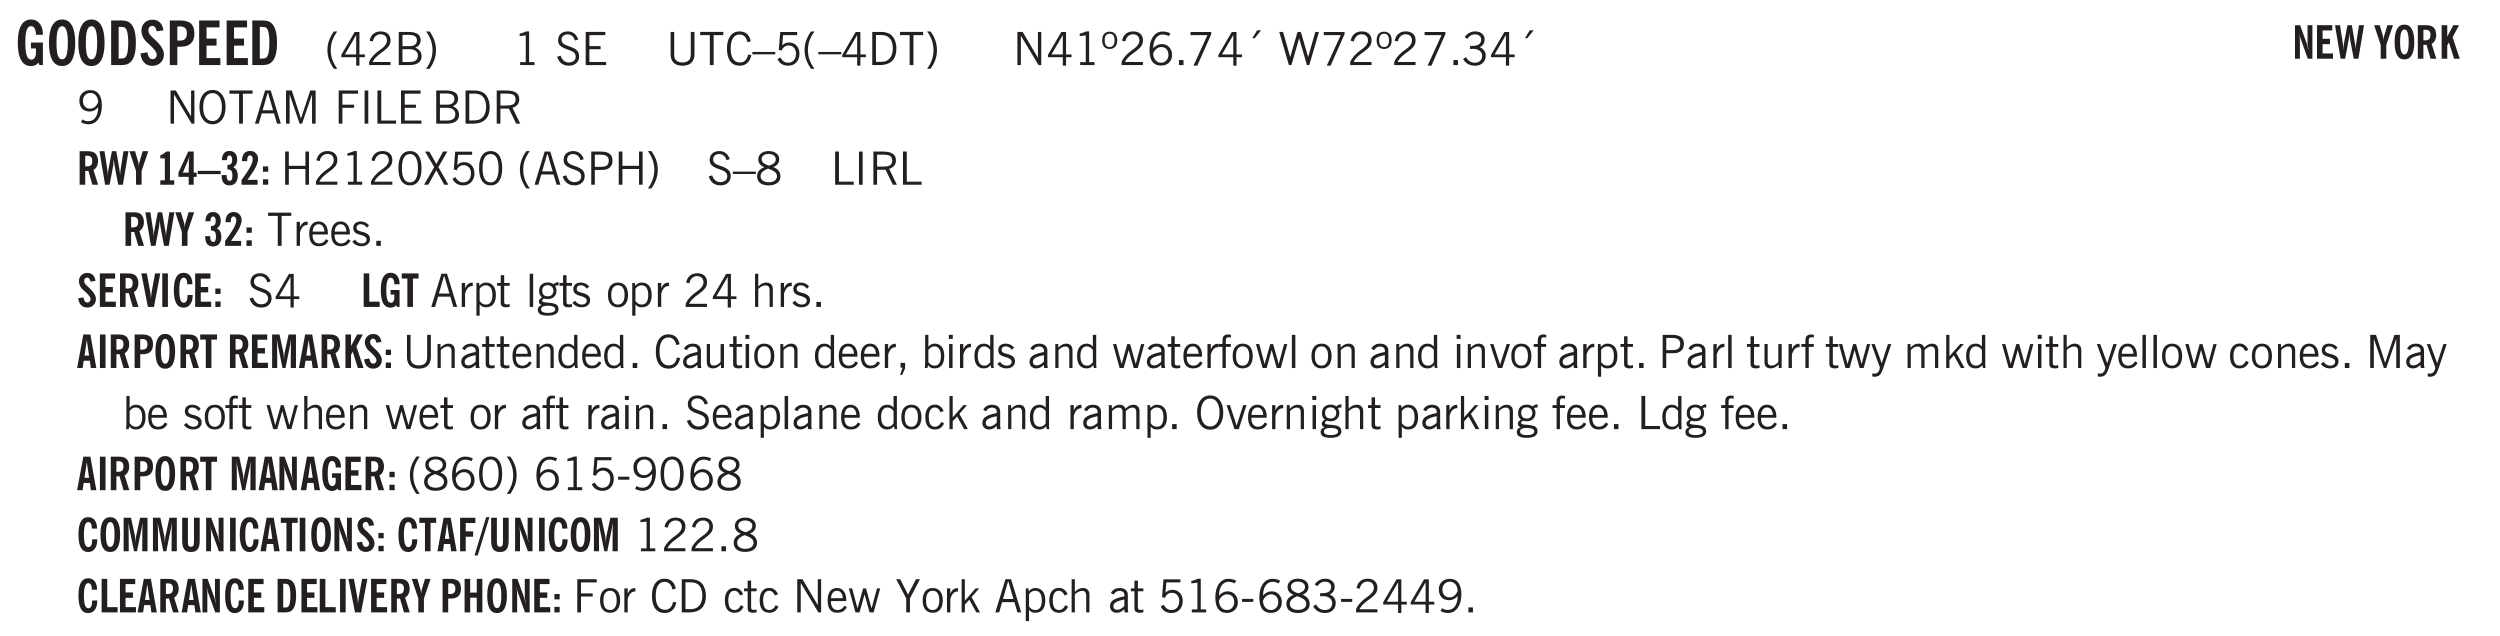 <svg xmlns="http://www.w3.org/2000/svg" xmlns:xlink="http://www.w3.org/1999/xlink" width="436.4" height="83.3pt" viewBox="0 0 327.3 83.3"><defs><symbol overflow="visible" id="au"><path style="stroke:none" d="M.516 0v-4.344h.453V0Zm0 0"/></symbol><symbol overflow="visible" id="b"><path style="stroke:none" d="m3.11 0-.141-.328c-.117.156-.25.273-.406.344-.157.07-.344.109-.563.109-.563 0-.992-.254-1.281-.766C.426-1.16.28-1.92.28-2.92c0-1 .145-1.755.438-2.267.289-.519.719-.78 1.281-.78.477 0 .86.179 1.14.53.282.356.422.829.422 1.422v.047h-.906c-.011-.375-.074-.656-.187-.844A.507.507 0 0 0 2-5.093c-.25 0-.438.179-.563.53-.117.344-.171.891-.171 1.641 0 .762.062 1.32.187 1.672.125.355.328.531.61.531a.487.487 0 0 0 .421-.234c.114-.164.172-.383.172-.656v-.563H2v-.781h1.563V0Zm0 0"/></symbol><symbol overflow="visible" id="d"><path style="stroke:none" d="M1.484-.86h.235c.195 0 .347-.015.453-.046a.47.47 0 0 0 .25-.172c.101-.156.18-.379.234-.672.051-.3.078-.695.078-1.188 0-.476-.027-.863-.078-1.156-.054-.3-.133-.531-.234-.687a.492.492 0 0 0-.25-.172A1.689 1.689 0 0 0 1.719-5h-.235ZM.5 0v-5.844h1.203c.395 0 .703.043.922.125.219.086.406.227.563.422.187.25.32.563.406.938.094.367.14.84.14 1.421 0 .594-.046 1.079-.14 1.454-.086.375-.219.683-.406.921-.157.2-.344.344-.563.438-.219.086-.527.125-.922.125Zm0 0"/></symbol><symbol overflow="visible" id="e"><path style="stroke:none" d="m.266-1.531.906-.14c.05.304.129.526.234.671a.48.48 0 0 0 .422.219c.176 0 .313-.051.406-.156a.572.572 0 0 0 .157-.422c0-.313-.352-.782-1.047-1.407a3.819 3.819 0 0 1-.235-.218 2.232 2.232 0 0 1-.53-.704A1.911 1.911 0 0 1 .39-4.5c0-.426.132-.77.406-1.031.27-.27.617-.407 1.047-.407.394 0 .71.122.953.36.25.242.406.586.469 1.031l-.891.125c-.031-.226-.102-.398-.203-.516a.433.433 0 0 0-.36-.187.489.489 0 0 0-.375.156.612.612 0 0 0-.14.422c0 .156.039.309.125.453.094.149.285.356.578.625.04.031.102.09.188.172.757.7 1.14 1.328 1.14 1.89 0 .438-.14.798-.422 1.079-.281.281-.64.422-1.078.422-.45 0-.808-.14-1.078-.422C.477-.61.316-1.008.266-1.531Zm0 0"/></symbol><symbol overflow="visible" id="f"><path style="stroke:none" d="M1.484-3.219c.032 0 .063.008.094.016h.156c.352 0 .61-.07.766-.219.156-.156.234-.406.234-.75 0-.312-.074-.535-.218-.672-.149-.144-.383-.218-.704-.218-.054 0-.109.007-.171.015h-.157ZM.5 0v-5.844h1.297c.687 0 1.176.137 1.469.407.3.273.453.718.453 1.343 0 .543-.153.961-.453 1.25-.293.293-.72.438-1.282.438h-.5V0Zm0 0"/></symbol><symbol overflow="visible" id="g"><path style="stroke:none" d="M.5 0v-5.844h2.672v.907H1.469v1.468H2.78v.922H1.47v1.625H3.28V0Zm0 0"/></symbol><symbol overflow="visible" id="h"><path style="stroke:none" d="M1.203.484a5.307 5.307 0 0 1-.64-1.203 3.795 3.795 0 0 1-.204-1.25c0-.426.067-.836.204-1.234.144-.406.359-.805.64-1.203h.453A5.034 5.034 0 0 0 1-3.203 3.67 3.67 0 0 0 .797-1.97c0 .438.066.856.203 1.25.145.399.363.797.656 1.203Zm0 0"/></symbol><symbol overflow="visible" id="i"><path style="stroke:none" d="M2.625-4.328v2.937h.719v.36h-.719v1.11h-.422v-1.11H.25v-.297l1.75-3Zm-.422 2.937v-2.546L.72-1.392Zm0 0"/></symbol><symbol overflow="visible" id="j"><path style="stroke:none" d="M.297 0v-.406c.094-.219.219-.426.375-.625.156-.196.348-.395.578-.594.102-.094.27-.223.5-.39a4.37 4.37 0 0 0 .484-.391 1.86 1.86 0 0 0 .297-.406.95.95 0 0 0 .094-.407c0-.25-.074-.445-.219-.594-.148-.144-.351-.218-.61-.218a.928.928 0 0 0-.655.25c-.18.156-.297.386-.36.687L.36-3.188c.082-.394.25-.695.5-.906.25-.207.567-.312.954-.312.394 0 .707.105.937.312.227.211.344.496.344.86 0 .156-.024.296-.063.421-.031.118-.09.231-.172.344-.148.211-.453.485-.921.828a6.86 6.86 0 0 0-.235.172 5.132 5.132 0 0 0-.61.547C.939-.742.82-.57.75-.406h2.344V0Zm0 0"/></symbol><symbol overflow="visible" id="k"><path style="stroke:none" d="M1.953-2.078h-.89v1.672h.89c.383 0 .664-.067.844-.203.187-.133.281-.344.281-.625a.741.741 0 0 0-.297-.625c-.187-.145-.465-.22-.828-.22Zm-.11-1.875h-.78v1.469h.921c.313 0 .551-.063.72-.188.163-.133.25-.328.25-.578 0-.238-.09-.414-.267-.531-.18-.114-.46-.172-.843-.172ZM.579 0v-4.344h1.188c.582 0 1.004.09 1.265.266.27.168.406.445.406.828 0 .23-.062.43-.187.594-.117.156-.29.281-.516.375.27.105.473.25.61.437.144.188.219.414.219.672 0 .387-.141.68-.422.875-.274.2-.684.297-1.235.297Zm0 0"/></symbol><symbol overflow="visible" id="l"><path style="stroke:none" d="M.313.484a4.75 4.75 0 0 0 .64-1.203 3.9 3.9 0 0 0 0-2.484 4.817 4.817 0 0 0-.64-1.203h.453c.289.398.504.797.64 1.203a3.9 3.9 0 0 1 0 2.484A4.75 4.75 0 0 1 .766.484Zm0 0"/></symbol><symbol overflow="visible" id="n"><path style="stroke:none" d="M2.047-4.406v4.015h.703V0H.875v-.39h.734v-3.5l-.796.093v-.312c.164-.04.32-.086.468-.141.157-.05.29-.102.407-.156Zm0 0"/></symbol><symbol overflow="visible" id="p"><path style="stroke:none" d="m.203-1.094.453-.14c.082.273.219.492.406.656a.994.994 0 0 0 .657.234c.27 0 .488-.066.656-.203a.67.67 0 0 0 .25-.547.72.72 0 0 0-.078-.343.84.84 0 0 0-.219-.266c-.137-.094-.383-.203-.734-.328a7.453 7.453 0 0 1-.266-.094c-.367-.145-.625-.3-.781-.469a.98.98 0 0 1-.219-.656c0-.352.113-.633.344-.844.226-.207.535-.312.922-.312.332 0 .613.093.843.281.239.18.41.438.516.781l-.437.125a1.08 1.08 0 0 0-.344-.594.976.976 0 0 0-.625-.203c-.23 0-.418.07-.563.204-.136.124-.203.296-.203.515 0 .106.02.2.063.281.05.086.125.168.219.25.101.075.328.172.671.297.114.043.204.074.266.094.406.156.688.328.844.516.156.187.234.433.234.734 0 .355-.125.648-.375.875-.242.219-.562.328-.969.328-.386 0-.71-.098-.968-.297-.25-.195-.438-.488-.563-.875Zm0 0"/></symbol><symbol overflow="visible" id="q"><path style="stroke:none" d="M.578 0v-4.344h2.563v.422H1.062v1.438h1.47v.406h-1.47v1.672H3.25V0Zm0 0"/></symbol><symbol overflow="visible" id="r"><path style="stroke:none" d="M.578-4.344h.469v2.797c0 .2.004.352.016.453.019.094.05.184.093.266a.816.816 0 0 0 .375.36c.164.085.364.124.594.124.238 0 .441-.039.61-.125a.856.856 0 0 0 .374-.36.875.875 0 0 0 .079-.28c.019-.102.03-.274.03-.516v-2.719h.485v2.875c0 .5-.137.887-.406 1.157-.274.261-.664.39-1.172.39-.512 0-.898-.129-1.156-.39C.707-.57.579-.958.579-1.47Zm0 0"/></symbol><symbol overflow="visible" id="s"><path style="stroke:none" d="M1.39 0v-3.922H.126v-.422h3.031v.422H1.891V0Zm0 0"/></symbol><symbol overflow="visible" id="t"><path style="stroke:none" d="M3.469-1.297c-.106.461-.29.805-.547 1.031-.25.23-.574.344-.969.344C1.41.078.993-.113.703-.5.422-.895.281-1.453.281-2.172c0-.695.145-1.242.438-1.64.289-.395.687-.594 1.187-.594.407 0 .735.11.985.328.25.219.414.543.5.969L2.953-3c-.062-.32-.183-.566-.36-.734A.882.882 0 0 0 1.954-4c-.387 0-.683.164-.89.484-.2.313-.297.766-.297 1.36 0 .586.101 1.031.312 1.344.207.312.504.468.89.468a.973.973 0 0 0 .704-.265c.187-.188.305-.446.36-.782Zm0 0"/></symbol><symbol overflow="visible" id="u"><path style="stroke:none" d="M0-1.406v-.313h3v.313Zm0 0"/></symbol><symbol overflow="visible" id="v"><path style="stroke:none" d="M.406-.781.796-1c.126.23.27.402.438.516a.94.94 0 0 0 .563.171c.312 0 .562-.101.75-.312.187-.219.281-.508.281-.875 0-.32-.09-.578-.265-.766a.914.914 0 0 0-.704-.296c-.21 0-.39.058-.546.171a.978.978 0 0 0-.344.5L.579-2l.187-2.328h2.218v.406H1.141l-.11 1.36a1.28 1.28 0 0 1 .39-.297c.145-.063.317-.094.516-.094.395 0 .72.137.97.406.25.274.374.625.374 1.063 0 .46-.136.836-.406 1.125-.273.293-.625.437-1.063.437-.335 0-.62-.074-.859-.219a1.48 1.48 0 0 1-.547-.64Zm0 0"/></symbol><symbol overflow="visible" id="w"><path style="stroke:none" d="M1.203.484a5.307 5.307 0 0 1-.64-1.203 3.795 3.795 0 0 1-.204-1.25c0-.426.067-.836.204-1.234.144-.406.359-.805.64-1.203h.453A5.034 5.034 0 0 0 1-3.203 3.67 3.67 0 0 0 .797-1.97c0 .438.066.856.203 1.25.145.399.363.797.656 1.203Zm0 0"/></symbol><symbol overflow="visible" id="x"><path style="stroke:none" d="M2.625-4.328v2.937h.719v.36h-.719v1.11h-.422v-1.11H.25v-.297l1.75-3Zm-.422 2.937v-2.546L.72-1.392Zm0 0"/></symbol><symbol overflow="visible" id="y"><path style="stroke:none" d="M1.5-3.938h-.438v3.516h.375c.333 0 .594-.02.782-.062.187-.051.347-.133.484-.25.176-.133.313-.32.406-.563.102-.25.157-.539.157-.875 0-.344-.047-.64-.141-.89a1.332 1.332 0 0 0-.422-.594 1.294 1.294 0 0 0-.469-.219 3.423 3.423 0 0 0-.734-.063ZM.578 0v-4.344H1.61c.332 0 .602.032.813.094.207.055.394.137.562.25.239.188.422.438.547.75.133.313.203.672.203 1.078 0 .719-.187 1.262-.562 1.625C2.797-.18 2.238 0 1.5 0Zm0 0"/></symbol><symbol overflow="visible" id="z"><path style="stroke:none" d="M.313.484a4.75 4.75 0 0 0 .64-1.203 3.9 3.9 0 0 0 0-2.484 4.817 4.817 0 0 0-.64-1.203h.453c.289.398.504.797.64 1.203a3.9 3.9 0 0 1 0 2.484A4.75 4.75 0 0 1 .766.484Zm0 0"/></symbol><symbol overflow="visible" id="A"><path style="stroke:none" d="M.578 0v-4.344h.688l2 3.39v-3.39h.437V0h-.36L1.032-3.844V0Zm0 0"/></symbol><symbol overflow="visible" id="B"><path style="stroke:none" d="M.484-3.234c0 .28.055.5.172.656.114.148.274.219.485.219.195 0 .351-.07.468-.22.114-.155.172-.374.172-.655 0-.29-.058-.508-.172-.657-.105-.144-.261-.218-.468-.218-.22 0-.387.074-.5.218-.106.149-.157.368-.157.657Zm-.328 0c0-.364.082-.645.25-.844.176-.195.422-.297.735-.297.3 0 .539.102.718.297.176.2.266.48.266.844 0 .355-.09.632-.266.828-.18.199-.418.297-.718.297-.313 0-.559-.098-.735-.297-.168-.196-.25-.473-.25-.828Zm0 0"/></symbol><symbol overflow="visible" id="C"><path style="stroke:none" d="M.297 0v-.406c.094-.219.219-.426.375-.625.156-.196.348-.395.578-.594.102-.094.27-.223.5-.39a4.37 4.37 0 0 0 .484-.391 1.86 1.86 0 0 0 .297-.406.95.95 0 0 0 .094-.407c0-.25-.074-.445-.219-.594-.148-.144-.351-.218-.61-.218a.928.928 0 0 0-.655.25c-.18.156-.297.386-.36.687L.36-3.188c.082-.394.25-.695.5-.906.25-.207.567-.312.954-.312.394 0 .707.105.937.312.227.211.344.496.344.86 0 .156-.024.296-.063.421-.031.118-.09.231-.172.344-.148.211-.453.485-.921.828a6.86 6.86 0 0 0-.235.172 5.132 5.132 0 0 0-.61.547C.939-.742.82-.57.75-.406h2.344V0Zm0 0"/></symbol><symbol overflow="visible" id="D"><path style="stroke:none" d="M.828-1.531c.02.375.125.672.313.89.187.22.43.329.734.329a.89.89 0 0 0 .672-.282 1.02 1.02 0 0 0 .281-.734c0-.313-.086-.563-.25-.75-.168-.188-.39-.281-.672-.281a.999.999 0 0 0-.625.218c-.18.137-.328.34-.453.61Zm.016-.657c.156-.187.328-.328.515-.421.188-.094.383-.141.594-.141.406 0 .727.137.969.406.25.262.375.606.375 1.031 0 .407-.137.743-.406 1-.262.25-.606.376-1.032.376-.492 0-.867-.165-1.125-.5C.484-.781.36-1.285.36-1.954c0-.75.157-1.344.47-1.781.312-.438.734-.657 1.265-.657.176 0 .344.024.5.063.164.031.328.094.484.187l-.203.36a1.104 1.104 0 0 0-.36-.156A1.408 1.408 0 0 0 2.095-4c-.387 0-.696.168-.922.5-.219.324-.328.762-.328 1.313Zm0 0"/></symbol><symbol overflow="visible" id="E"><path style="stroke:none" d="M.61 0v-.656h.593V0Zm0 0"/></symbol><symbol overflow="visible" id="F"><path style="stroke:none" d="m.828.078 1.828-4H.437v-.406h2.72v.281L1.327.078Zm0 0"/></symbol><symbol overflow="visible" id="G"><path style="stroke:none" d="m1.094-3.516.625-1.03h.515l-.828 1.03Zm0 0"/></symbol><symbol overflow="visible" id="H"><path style="stroke:none" d="M1.39 0 .126-4.344h.5l.922 3.25h.031l.938-3.25h.437l.938 3.25h.03l.923-3.25h.484L4.062 0H3.75L2.734-3.516 1.72 0Zm0 0"/></symbol><symbol overflow="visible" id="I"><path style="stroke:none" d="m.203-.797.375-.25c.133.242.297.422.485.547.195.125.414.188.656.188.3 0 .535-.079.703-.235.176-.156.265-.367.265-.64 0-.301-.109-.532-.328-.688-.21-.164-.515-.25-.921-.25-.063 0-.122.008-.172.016h-.157v-.407h.313c.375 0 .656-.066.844-.203.195-.144.296-.351.296-.625a.59.59 0 0 0-.218-.484c-.149-.125-.34-.188-.578-.188-.211 0-.399.047-.563.141a1.555 1.555 0 0 0-.453.453l-.344-.25c.188-.25.39-.43.61-.547.226-.125.484-.187.765-.187.375 0 .672.101.89.297a.927.927 0 0 1 .345.75c0 .242-.059.449-.172.625a1.023 1.023 0 0 1-.485.39c.258.106.457.25.594.438.133.187.203.414.203.672 0 .398-.133.714-.39.953-.25.242-.594.36-1.032.36-.336 0-.632-.075-.89-.22a1.646 1.646 0 0 1-.64-.656Zm0 0"/></symbol><symbol overflow="visible" id="J"><path style="stroke:none" d="M2.797-2.797c-.012-.375-.11-.672-.297-.89a.923.923 0 0 0-.734-.329c-.274 0-.5.102-.688.297-.18.188-.266.43-.266.719 0 .313.083.563.25.75.165.188.391.281.672.281.227 0 .43-.066.61-.203.187-.144.336-.351.453-.625Zm0 .656c-.156.18-.328.313-.516.407-.187.093-.39.14-.61.14-.398 0-.718-.125-.968-.375-.242-.258-.36-.61-.36-1.047 0-.406.13-.734.391-.984.27-.258.614-.39 1.032-.39.5 0 .875.171 1.125.515.257.336.39.836.39 1.5 0 .75-.164 1.352-.484 1.797-.313.437-.735.656-1.266.656C1.332.078 1.148.051.984 0a1.29 1.29 0 0 1-.421-.188L.75-.561c.113.085.234.148.36.187.132.031.273.047.421.047.383 0 .692-.16.922-.484.227-.333.344-.774.344-1.329Zm0 0"/></symbol><symbol overflow="visible" id="K"><path style="stroke:none" d="M.766-2.172c0 .574.109 1.024.328 1.344.218.324.52.484.906.484.375 0 .672-.16.89-.484.22-.32.329-.77.329-1.344 0-.57-.11-1.02-.328-1.344C2.67-3.836 2.375-4 2-4c-.387 0-.688.164-.906.484-.219.325-.328.774-.328 1.344Zm-.485 0c0-.676.149-1.219.453-1.625.313-.406.735-.61 1.266-.61.52 0 .93.204 1.234.61.313.399.47.938.47 1.625 0 .688-.157 1.235-.47 1.64-.304.407-.714.61-1.234.61-.523 0-.938-.203-1.25-.61-.313-.405-.469-.952-.469-1.64Zm0 0"/></symbol><symbol overflow="visible" id="L"><path style="stroke:none" d="M1.11-1.75h1.374l-.656-2.266h-.062ZM.11 0l1.327-4.344h.735L3.5 0H3l-.39-1.344H1L.61 0Zm0 0"/></symbol><symbol overflow="visible" id="M"><path style="stroke:none" d="M.578 0v-4.344h.75L2.531-.672 3.75-4.344h.703V0h-.469v-3.828L2.672 0h-.313L1.047-3.828V0Zm0 0"/></symbol><symbol overflow="visible" id="N"><path style="stroke:none" d="M.578 0v-4.344h2.547v.422H1.062v1.438h1.532v.406H1.063V0Zm0 0"/></symbol><symbol overflow="visible" id="O"><path style="stroke:none" d="M.61 0v-4.344h.484V0Zm0 0"/></symbol><symbol overflow="visible" id="P"><path style="stroke:none" d="M.61 0v-4.344h.5v3.938h1.937V0Zm0 0"/></symbol><symbol overflow="visible" id="Q"><path style="stroke:none" d="M1.953-2.078h-.89v1.672h.89c.383 0 .664-.067.844-.203.187-.133.281-.344.281-.625a.741.741 0 0 0-.297-.625c-.187-.145-.465-.22-.828-.22Zm-.11-1.875h-.78v1.469h.921c.313 0 .551-.063.72-.188.163-.133.25-.328.25-.578 0-.238-.09-.414-.267-.531-.18-.114-.46-.172-.843-.172ZM.579 0v-4.344h1.188c.582 0 1.004.09 1.265.266.27.168.406.445.406.828 0 .23-.062.43-.187.594-.117.156-.29.281-.516.375.27.105.473.25.61.437.144.188.219.414.219.672 0 .387-.141.68-.422.875-.274.2-.684.297-1.235.297Zm0 0"/></symbol><symbol overflow="visible" id="R"><path style="stroke:none" d="M1.797-3.938h-.734v1.563h.718c.446 0 .77-.055.969-.172.195-.125.297-.328.297-.61 0-.288-.09-.491-.266-.609-.18-.113-.508-.171-.984-.171ZM.578 0v-4.344h1.219c.601 0 1.039.094 1.312.282.282.18.422.468.422.875 0 .28-.078.515-.234.703-.149.18-.367.312-.656.406L3.656 0h-.531l-.953-1.969h-1.11V0Zm0 0"/></symbol><symbol overflow="visible" id="ac"><path style="stroke:none" d="M.578 0v-4.344h.485v1.86h2.171v-1.86h.47V0h-.47v-2.063H1.063V0Zm0 0"/></symbol><symbol overflow="visible" id="ad"><path style="stroke:none" d="M.75-2.172c0 .617.086 1.078.266 1.39a.858.858 0 0 0 .796.47c.344 0 .598-.157.766-.47.176-.312.266-.773.266-1.39 0-.601-.09-1.062-.266-1.375-.168-.312-.422-.469-.765-.469-.344 0-.61.157-.797.47-.18.312-.266.773-.266 1.374Zm-.453 0c0-.726.129-1.281.39-1.656.258-.383.633-.578 1.125-.578.489 0 .86.195 1.11.578.258.375.39.93.39 1.656 0 .73-.132 1.29-.39 1.672-.25.387-.621.578-1.11.578C1.32.078.946-.113.688-.5c-.261-.383-.39-.941-.39-1.672Zm0 0"/></symbol><symbol overflow="visible" id="ae"><path style="stroke:none" d="m.047 0 1.328-2.313-1.203-2.03h.562l.922 1.624.875-1.625h.563L1.922-2.312 3.234 0h-.546L1.655-1.89.594 0Zm0 0"/></symbol><symbol overflow="visible" id="af"><path style="stroke:none" d="M1.047-2.344h.734c.395 0 .676-.062.844-.187.164-.125.25-.332.25-.625 0-.281-.09-.477-.266-.594-.168-.125-.453-.188-.859-.188h-.703ZM.578 0v-4.344h1.266c.52 0 .898.102 1.14.297.25.188.375.484.375.89 0 .387-.12.688-.359.907-.242.21-.578.313-1.016.313h-.937V0Zm0 0"/></symbol><symbol overflow="visible" id="ag"><path style="stroke:none" d="M1.734-2.11c-.343.126-.593.274-.75.438a.767.767 0 0 0-.234.563c0 .23.094.418.281.562.196.149.446.219.75.219.344 0 .614-.067.813-.203a.686.686 0 0 0 .297-.578.707.707 0 0 0-.266-.563c-.168-.144-.465-.289-.89-.437Zm.125-.39c.32-.102.547-.219.672-.344a.653.653 0 0 0 .203-.5.588.588 0 0 0-.265-.5c-.168-.125-.39-.187-.672-.187-.274 0-.492.062-.656.187a.58.58 0 0 0-.25.485c0 .187.078.355.234.5.156.136.398.257.734.359Zm-.609.203c-.262-.101-.46-.238-.594-.406a.963.963 0 0 1-.203-.61c0-.32.117-.582.36-.78.25-.208.578-.313.984-.313.426 0 .766.101 1.016.297.25.187.374.449.374.78a.94.94 0 0 1-.203.61c-.125.168-.32.305-.578.406.32.126.555.29.703.485.157.2.235.445.235.734 0 .367-.14.653-.422.86-.274.21-.649.312-1.125.312-.469 0-.84-.101-1.11-.312-.261-.22-.39-.516-.39-.891 0-.258.078-.488.234-.688.164-.207.406-.367.719-.484Zm0 0"/></symbol><symbol overflow="visible" id="ah"><path style="stroke:none" d="M.5 0v-3.14h.438v.718c.101-.258.226-.445.375-.562a.781.781 0 0 1 .53-.188h.095l.015.438h-.062a.8.8 0 0 0-.579.25c-.156.168-.28.414-.375.734V0Zm0 0"/></symbol><symbol overflow="visible" id="ai"><path style="stroke:none" d="M.688-1.86h1.53c-.011-.288-.085-.523-.218-.702a.661.661 0 0 0-.547-.266c-.23 0-.414.09-.547.265-.136.168-.21.403-.219.704Zm1.734.985.328.188c-.125.25-.293.437-.5.562-.21.117-.465.172-.766.172-.406 0-.718-.133-.937-.406C.336-.641.234-1.047.234-1.58c0-.5.102-.89.313-1.171.219-.29.52-.438.906-.438.383 0 .68.141.89.422.22.274.329.657.329 1.157v.125h-2v.109c0 .324.078.586.234.781a.77.77 0 0 0 .625.281.945.945 0 0 0 .516-.14c.156-.102.281-.242.375-.422Zm0 0"/></symbol><symbol overflow="visible" id="aj"><path style="stroke:none" d="m.11-.547.359-.265c.113.167.242.292.39.375.157.085.32.124.5.124a.698.698 0 0 0 .454-.14.479.479 0 0 0 .171-.39c0-.239-.242-.427-.718-.563-.106-.032-.188-.055-.25-.078-.262-.07-.461-.176-.594-.313a.782.782 0 0 1-.188-.531c0-.258.082-.469.25-.625.176-.156.407-.235.688-.235.238 0 .445.043.625.126.187.085.351.214.5.39l-.281.297a1.223 1.223 0 0 0-.375-.344.943.943 0 0 0-.438-.11.572.572 0 0 0-.39.126.426.426 0 0 0-.141.328c0 .063.008.125.031.188.031.054.07.101.125.14.094.063.27.133.531.203.133.032.235.059.297.078.27.094.461.211.578.344a.754.754 0 0 1 .188.531c0 .293-.106.524-.313.688-.199.168-.468.25-.812.25-.242 0-.465-.05-.672-.156a1.335 1.335 0 0 1-.516-.438Zm0 0"/></symbol><symbol overflow="visible" id="as"><path style="stroke:none" d="M.922-.781c.125.168.25.289.375.36.133.073.289.108.469.108.257 0 .46-.101.609-.312.145-.219.219-.523.219-.922 0-.426-.074-.742-.219-.953-.148-.219-.367-.328-.656-.328a.85.85 0 0 0-.453.125c-.137.086-.25.2-.344.344ZM.5 1.14v-4.282h.328l.078.391a.975.975 0 0 1 .375-.328.96.96 0 0 1 .453-.11c.414 0 .739.141.97.422.226.282.343.688.343 1.22 0 .51-.117.905-.344 1.187-.219.273-.543.406-.969.406-.18 0-.336-.031-.468-.094a.973.973 0 0 1-.344-.297v1.485Zm0 0"/></symbol><symbol overflow="visible" id="at"><path style="stroke:none" d="M1.734-.375v.36a1.42 1.42 0 0 1-.218.046 2.314 2.314 0 0 1-.25.016c-.23 0-.407-.047-.532-.14C.617-.196.563-.353.563-.564v-2.203h-.47v-.375h.47v-1.015h.453v1.015h.718v.375h-.718V-.75c0 .18.023.293.078.344.062.054.172.078.328.078.082 0 .18-.016.297-.047Zm0 0"/></symbol><symbol overflow="visible" id="c"><path style="stroke:none" d="M1.266-2.922c0 .75.054 1.305.171 1.656.125.344.313.516.563.516.258 0 .445-.172.563-.516.124-.351.187-.906.187-1.656 0-.75-.063-1.297-.188-1.64-.117-.352-.304-.532-.562-.532-.25 0-.438.18-.563.532-.117.343-.171.89-.171 1.64Zm-.985 0c0-1 .145-1.754.438-2.265.289-.52.719-.782 1.281-.782.563 0 .988.262 1.281.782.29.511.438 1.265.438 2.265 0 1-.149 1.762-.438 2.281-.293.512-.719.766-1.281.766-.563 0-.992-.254-1.281-.766C.426-1.16.28-1.92.28-2.92Zm0 0"/></symbol><symbol overflow="visible" id="av"><path style="stroke:none" d="M.563.313c0 .156.07.269.218.343.145.082.36.125.64.125.333 0 .583-.043.75-.125.165-.074.25-.187.25-.344 0-.156-.085-.273-.25-.343-.167-.082-.417-.125-.75-.125-.28 0-.495.043-.64.125C.633.05.562.164.562.313Zm.156-2.454c0 .243.062.43.187.563.125.125.305.187.547.187.219 0 .39-.062.516-.187.133-.125.203-.3.203-.531 0-.227-.07-.407-.203-.532a.756.756 0 0 0-.547-.203c-.219 0-.39.063-.516.188-.125.125-.187.297-.187.515ZM.656-.25a.587.587 0 0 1-.281-.172.504.504 0 0 1-.094-.312c0-.094.031-.176.094-.25.063-.082.172-.172.328-.266a.831.831 0 0 1-.297-.344 1.254 1.254 0 0 1-.094-.5c0-.344.098-.613.297-.812.207-.196.493-.297.86-.297.144 0 .273.023.39.062.125.043.239.102.344.172.113-.094.211-.16.297-.203a.732.732 0 0 1 .281-.062h.078v.406h-.093a.849.849 0 0 0-.25.031c-.055.012-.09.031-.11.063.051.086.094.18.125.28.031.095.047.204.047.329 0 .336-.105.602-.312.797-.2.2-.477.297-.829.297-.074 0-.152-.004-.234-.016a1.382 1.382 0 0 1-.234-.047.545.545 0 0 0-.203.125.209.209 0 0 0-.063.156c0 .137.195.215.594.235.133.012.238.023.312.031.477.043.801.125.97.25.175.125.265.32.265.594 0 .27-.121.476-.36.625-.242.144-.593.219-1.062.219-.43 0-.75-.063-.969-.188C.243.828.141.633.141.375.14.227.176.102.25 0c.082-.094.219-.176.406-.25Zm0 0"/></symbol><symbol overflow="visible" id="aw"><path style="stroke:none" d="M.64-1.578c0 .418.07.734.22.953.156.21.374.313.656.313.27 0 .476-.102.625-.313.156-.219.234-.531.234-.938 0-.414-.074-.726-.219-.937a.724.724 0 0 0-.64-.328.76.76 0 0 0-.657.328c-.148.21-.218.516-.218.922Zm-.437 0c0-.508.113-.906.344-1.188.226-.28.55-.421.969-.421.414 0 .738.14.968.421.227.282.344.68.344 1.188 0 .523-.117.922-.344 1.203-.23.281-.554.422-.968.422-.418 0-.743-.14-.97-.422-.23-.281-.343-.68-.343-1.203Zm0 0"/></symbol><symbol overflow="visible" id="ax"><path style="stroke:none" d="M.5 0v-4.344h.422v1.672c.176-.187.348-.316.515-.39a1.21 1.21 0 0 1 .547-.126c.27 0 .477.079.625.235.145.148.22.355.22.625V0h-.423v-2.156c0-.239-.043-.406-.125-.5-.086-.102-.219-.156-.406-.156-.168 0-.328.042-.484.124a1.708 1.708 0 0 0-.47.344V0Zm0 0"/></symbol><symbol overflow="visible" id="aD"><path style="stroke:none" d="M.5 0v-3.14h.39v.484c.176-.188.348-.32.516-.406.164-.083.344-.126.532-.126.257 0 .457.079.593.235.145.148.219.355.219.625V0h-.422v-2.156c0-.239-.043-.406-.125-.5-.074-.102-.203-.156-.39-.156a.911.911 0 0 0-.454.124 1.548 1.548 0 0 0-.437.344V0Zm0 0"/></symbol><symbol overflow="visible" id="aE"><path style="stroke:none" d="M2.125-.828v-.86c-.523.106-.89.227-1.11.36-.218.137-.327.308-.327.516 0 .148.039.261.125.343.093.086.222.125.39.125a.994.994 0 0 0 .422-.11c.156-.081.32-.206.5-.374Zm-.016.406a1.71 1.71 0 0 1-.468.36 1.36 1.36 0 0 1-.532.109.874.874 0 0 1-.625-.234.874.874 0 0 1-.234-.625.93.93 0 0 1 .422-.797c.289-.196.773-.36 1.453-.485v-.234a.436.436 0 0 0-.172-.344.698.698 0 0 0-.453-.14.85.85 0 0 0-.453.124.976.976 0 0 0-.313.36L.36-2.531c.114-.219.266-.38.454-.485.195-.113.437-.171.718-.171.332 0 .586.085.766.25.187.156.281.382.281.671v1.75c0 .086.004.168.016.25.008.075.023.149.047.22V0h-.485Zm0 0"/></symbol><symbol overflow="visible" id="aF"><path style="stroke:none" d="M2.297-2.36a1.066 1.066 0 0 0-.36-.343.87.87 0 0 0-.453-.125c-.25 0-.449.11-.593.328-.149.21-.22.508-.22.89 0 .43.071.75.22.97.144.218.359.328.64.328a.81.81 0 0 0 .422-.11 1.05 1.05 0 0 0 .344-.36Zm.437-1.984v3.969c.008.137.024.262.047.375h-.344l-.093-.39a1.106 1.106 0 0 1-.39.343 1.152 1.152 0 0 1-.485.094c-.399 0-.703-.14-.922-.422-.211-.29-.313-.691-.313-1.203 0-.52.11-.914.329-1.188.218-.28.523-.421.921-.421.188 0 .348.039.485.109a.796.796 0 0 1 .328.297v-1.563Zm0 0"/></symbol><symbol overflow="visible" id="aG"><path style="stroke:none" d="M2.719-3.14V0h-.39v-.469c-.18.18-.352.309-.517.39a1.193 1.193 0 0 1-.53.126c-.262 0-.466-.07-.61-.219C.535-.328.469-.539.469-.812v-2.329H.89v2.157c0 .242.035.414.109.515.082.094.21.14.39.14a.993.993 0 0 0 .454-.108 1.95 1.95 0 0 0 .437-.36V-3.14Zm0 0"/></symbol><symbol overflow="visible" id="aH"><path style="stroke:none" d="M.484-3.813v-.53H1v.53ZM.516 0v-3.14h.453V0Zm0 0"/></symbol><symbol overflow="visible" id="aI"><path style="stroke:none" d="m.578.89.328-.937H.641v-.625h.593v.703L.86.906Zm0 0"/></symbol><symbol overflow="visible" id="aJ"><path style="stroke:none" d="M.922-.781c.113.156.238.277.375.36.133.073.285.108.453.108.25 0 .445-.101.594-.312.144-.219.219-.52.219-.906 0-.438-.075-.758-.22-.969a.724.724 0 0 0-.64-.328.825.825 0 0 0-.437.125c-.125.086-.243.2-.344.344ZM.453 0c.02-.156.031-.316.031-.484C.492-.648.5-.82.5-1v-3.344h.422v1.578a.952.952 0 0 1 .344-.312c.132-.07.289-.11.468-.11.407 0 .72.141.938.422.219.282.328.688.328 1.22 0 .51-.11.905-.328 1.187-.219.273-.54.406-.953.406-.18 0-.336-.031-.469-.094a.983.983 0 0 1-.36-.328L.798 0Zm0 0"/></symbol><symbol overflow="visible" id="aK"><path style="stroke:none" d="M1 0 .125-3.14h.438l.703 2.624L2-3.14h.375l.734 2.625.704-2.625h.421L3.375 0h-.531l-.656-2.36L1.53 0Zm0 0"/></symbol><symbol overflow="visible" id="aL"><path style="stroke:none" d="M.547 0v-2.766H.016v-.375h.53v-.437c0-.281.056-.485.173-.61.125-.132.312-.203.562-.203.051 0 .11.008.172.016.063 0 .129.012.203.031v.36c-.054-.008-.11-.02-.172-.032-.054-.007-.101-.015-.14-.015-.125 0-.219.039-.282.11-.054.062-.078.163-.078.296v.484h.657v.375H.984V0Zm0 0"/></symbol><symbol overflow="visible" id="aM"><path style="stroke:none" d="M1.094 0 .062-3.14H.5l.875 2.687.86-2.688h.437L1.656 0Zm0 0"/></symbol><symbol overflow="visible" id="aN"><path style="stroke:none" d="M1.188-.047.063-3.14H.5l.922 2.516.812-2.516h.438L1.609.047c-.148.437-.304.726-.468.875-.168.144-.391.219-.672.219-.055 0-.106-.008-.156-.016a.644.644 0 0 1-.126-.016V.703C.228.711.27.72.314.72c.039.008.082.015.124.015.208 0 .368-.058.485-.171.113-.118.203-.32.265-.61Zm0 0"/></symbol><symbol overflow="visible" id="aO"><path style="stroke:none" d="M.484 0v-3.14h.391v.484c.176-.188.344-.32.5-.406.164-.083.344-.126.531-.126.196 0 .36.047.485.141.125.086.21.215.265.39.176-.187.348-.32.516-.405.164-.083.344-.126.531-.126.258 0 .457.079.594.235.133.148.203.355.203.625V0h-.422v-2.188c0-.218-.043-.374-.125-.468-.074-.102-.2-.156-.375-.156a.911.911 0 0 0-.453.124 1.683 1.683 0 0 0-.422.344V0h-.422v-2.172c0-.226-.043-.39-.125-.484-.074-.102-.199-.156-.375-.156a.993.993 0 0 0-.437.109 1.868 1.868 0 0 0-.438.36V0Zm0 0"/></symbol><symbol overflow="visible" id="aP"><path style="stroke:none" d="M.5 0v-4.344h.422v2.813l1.406-1.61h.469L1.797-2l1.11 2h-.485L1.5-1.656l-.578.625V0Zm0 0"/></symbol><symbol overflow="visible" id="aQ"><path style="stroke:none" d="M2.672-.75c-.125.273-.29.477-.485.61-.199.124-.433.187-.703.187-.406 0-.718-.133-.937-.406C.328-.641.219-1.047.219-1.58c0-.507.11-.905.328-1.187.226-.289.539-.437.937-.437.27 0 .5.078.688.234.195.149.344.352.437.61l-.421.14a.946.946 0 0 0-.282-.437.638.638 0 0 0-.437-.172c-.262 0-.461.11-.594.328-.137.219-.203.527-.203.922 0 .418.066.734.203.953.133.21.344.313.625.313.164 0 .316-.051.453-.157a1.24 1.24 0 0 0 .36-.484Zm0 0"/></symbol><symbol overflow="visible" id="aS"><path style="stroke:none" d="M.25-1.375v-.39h1.469v.39Zm0 0"/></symbol><symbol overflow="visible" id="aY"><path style="stroke:none" d="M1.406 0v-1.828L.094-4.344h.515l1.032 2.016 1.046-2.016h.516L1.891-1.828V0Zm0 0"/></symbol><symbol overflow="visible" id="S"><path style="stroke:none" d="M1.11-2.422c.019.012.038.016.062.016h.11c.269 0 .46-.051.577-.156.114-.114.172-.301.172-.563 0-.238-.058-.41-.172-.516-.105-.101-.28-.156-.53-.156-.044 0-.11.008-.204.016h-.016ZM2.796 0h-.75l-.531-1.828a.535.535 0 0 1-.141.016h-.266V0H.375v-4.39h.969c.281 0 .488.023.625.062.144.031.273.09.39.172.133.105.239.25.313.437.07.188.11.399.11.625 0 .262-.055.492-.157.688-.094.199-.242.355-.438.469Zm0 0"/></symbol><symbol overflow="visible" id="T"><path style="stroke:none" d="M.828 0 .094-4.39H.75l.375 2.421c.008.074.02.184.031.328.008.137.02.32.032.547.007-.226.019-.414.03-.562.02-.157.036-.27.048-.344l.453-2.39h.578l.422 2.468c.02.125.035.258.047.39.02.137.03.282.03.438 0-.144.005-.289.017-.437.007-.145.023-.285.046-.422l.375-2.438h.657L3.156 0h-.61l-.468-2.469a19.254 19.254 0 0 1-.062-.469 3.15 3.15 0 0 1-.032-.468c-.023.25-.043.449-.062.594-.012.148-.024.25-.031.312L1.42 0Zm0 0"/></symbol><symbol overflow="visible" id="U"><path style="stroke:none" d="M.797 0v-1.813l-.86-2.578h.735l.406 1.375c.02.063.035.149.047.25.02.106.035.227.047.36a5.12 5.12 0 0 1 .031-.375c.02-.102.04-.188.063-.25l.406-1.36h.734l-.875 2.579V0Zm0 0"/></symbol><symbol overflow="visible" id="W"><path style="stroke:none" d="M1.64-.578h.563V0H.375v-.578h.594v-2.875H.375v-.406a1.38 1.38 0 0 0 .39-.188c.126-.082.255-.18.391-.297h.485Zm0 0"/></symbol><symbol overflow="visible" id="X"><path style="stroke:none" d="m1.453-1.594.031-1.547c0-.03.004-.101.016-.218.02-.125.04-.27.063-.438a7.987 7.987 0 0 1-.125.39c-.032.118-.063.212-.094.282L.687-1.594Zm0 1.594v-1.031H.11v-.563l1.282-2.75h.718v2.75H2.5v.563h-.39V0Zm0 0"/></symbol><symbol overflow="visible" id="Y"><path style="stroke:none" d="M0-1.39v-.423h3v.422Zm0 0"/></symbol><symbol overflow="visible" id="Z"><path style="stroke:none" d="M.25-1.266h.656v.047c0 .23.031.407.094.532.07.117.172.171.297.171s.21-.05.266-.156c.062-.113.093-.289.093-.531 0-.29-.047-.492-.14-.61-.094-.125-.25-.187-.47-.187H1v-.594h.016c.218 0 .375-.05.468-.156.094-.113.141-.29.141-.531 0-.176-.031-.313-.094-.406a.269.269 0 0 0-.25-.141c-.117 0-.199.047-.25.14-.054.094-.078.247-.078.454v.015H.281c.008-.383.098-.68.266-.89.164-.207.41-.313.734-.313.313 0 .555.106.735.313.175.199.265.48.265.843 0 .23-.043.422-.125.579-.086.156-.215.289-.39.39.207.106.359.25.453.438.094.18.14.414.14.703 0 .375-.101.68-.296.906-.188.219-.454.328-.797.328C.93.078.676-.032.5-.25.332-.469.25-.785.25-1.203Zm0 0"/></symbol><symbol overflow="visible" id="aa"><path style="stroke:none" d="M2.313 0H.219v-.64c.531-.72.906-1.282 1.125-1.688.218-.406.328-.742.328-1.016a.596.596 0 0 0-.094-.36.29.29 0 0 0-.25-.14.304.304 0 0 0-.281.172c-.063.117-.094.29-.094.516v.062H.266c.007-.426.101-.754.28-.984.188-.227.446-.344.782-.344.313 0 .563.102.75.297.195.188.297.438.297.75 0 .293-.102.64-.297 1.047-.2.398-.562.96-1.094 1.687h1.329Zm0 0"/></symbol><symbol overflow="visible" id="ab"><path style="stroke:none" d="M.375-1.703v-.703h.688v.703ZM.375 0v-.719h.688V0Zm0 0"/></symbol><symbol overflow="visible" id="ak"><path style="stroke:none" d="m.188-1.14.687-.11c.04.23.098.402.172.516a.393.393 0 0 0 .328.156c.125 0 .223-.04.297-.125a.427.427 0 0 0 .125-.313c0-.238-.262-.593-.781-1.062-.086-.07-.149-.125-.188-.156a1.597 1.597 0 0 1-.406-.532 1.392 1.392 0 0 1-.14-.609c0-.313.1-.566.312-.766.207-.207.469-.312.781-.312.3 0 .54.09.719.266.187.18.3.437.344.78l-.657.095a.848.848 0 0 0-.156-.391.302.302 0 0 0-.266-.14.353.353 0 0 0-.28.124c-.075.074-.11.18-.11.313 0 .117.031.23.094.344.07.105.218.257.437.453l.14.14c.57.524.86.992.86 1.406 0 .336-.11.61-.328.829-.211.21-.477.312-.797.312-.336 0-.605-.101-.813-.312-.21-.22-.335-.52-.375-.907Zm0 0"/></symbol><symbol overflow="visible" id="al"><path style="stroke:none" d="M.375 0v-4.39h2v.687H1.109v1.094h.97v.703h-.97v1.218h1.36V0Zm0 0"/></symbol><symbol overflow="visible" id="am"><path style="stroke:none" d="m.906 0-.86-4.39h.72l.437 2.374c.02.125.04.282.063.47.02.187.03.39.03.609a5.83 5.83 0 0 1 .048-.594c.02-.176.039-.336.062-.485l.438-2.375h.687L1.703 0Zm0 0"/></symbol><symbol overflow="visible" id="an"><path style="stroke:none" d="M.39 0v-4.39h.735V0Zm0 0"/></symbol><symbol overflow="visible" id="ao"><path style="stroke:none" d="M1.984-2.969c0-.281-.043-.492-.125-.64-.086-.145-.203-.22-.359-.22-.188 0-.328.138-.422.407-.094.262-.14.672-.14 1.235 0 .562.046.98.14 1.25.094.261.238.39.438.39.164 0 .289-.078.375-.234.082-.156.125-.395.125-.719v-.063h.671v.063c0 .492-.109.883-.328 1.172-.21.281-.496.422-.859.422-.43 0-.75-.192-.969-.578C.321-.867.22-1.438.22-2.188S.32-3.503.53-3.89c.219-.382.54-.578.969-.578.363 0 .645.133.844.39.207.263.312.634.312 1.11Zm0 0"/></symbol><symbol overflow="visible" id="ap"><path style="stroke:none" d="M.375 0v-4.39h.734v3.702h1.36V0Zm0 0"/></symbol><symbol overflow="visible" id="aq"><path style="stroke:none" d="m2.328 0-.094-.234A.926.926 0 0 1 1.922 0 .885.885 0 0 1 1.5.094c-.43 0-.75-.192-.969-.578C.321-.867.22-1.438.22-2.188S.32-3.503.53-3.89c.219-.382.54-.578.969-.578.363 0 .648.133.86.39.206.263.312.622.312 1.079v.031h-.688c0-.281-.043-.492-.125-.64-.086-.145-.203-.22-.359-.22-.188 0-.328.138-.422.407-.094.262-.14.672-.14 1.235 0 .574.046.992.14 1.25.102.261.258.39.469.39a.348.348 0 0 0 .312-.172c.082-.113.125-.273.125-.484v-.422H1.5v-.594h1.172V0Zm0 0"/></symbol><symbol overflow="visible" id="ar"><path style="stroke:none" d="M.813 0v-3.719H.078v-.672h2.203v.672h-.734V0Zm0 0"/></symbol><symbol overflow="visible" id="ay"><path style="stroke:none" d="M1.016-1.625h.593l-.296-2.047ZM.046 0 .86-4.39h.922L2.563 0h-.72L1.72-.953H.906L.766 0Zm0 0"/></symbol><symbol overflow="visible" id="az"><path style="stroke:none" d="M1.11-2.422c.019.012.038.016.062.016h.125c.27 0 .46-.051.578-.156.113-.114.172-.301.172-.563 0-.227-.059-.395-.172-.5-.105-.113-.277-.172-.516-.172a.644.644 0 0 0-.125.016H1.11ZM.374 0v-4.39h.969c.52 0 .89.105 1.11.312.218.2.327.531.327 1 0 .418-.117.734-.344.953-.218.21-.539.313-.953.313H1.11V0Zm0 0"/></symbol><symbol overflow="visible" id="aA"><path style="stroke:none" d="M.938-2.188c0 .563.046.977.14 1.235.094.262.234.39.422.39.188 0 .328-.128.422-.39.094-.258.14-.672.14-1.235 0-.562-.046-.972-.14-1.234-.094-.27-.234-.406-.422-.406-.188 0-.328.137-.422.406-.094.262-.14.672-.14 1.235Zm-.72 0c0-.75.102-1.316.313-1.703.219-.382.54-.578.969-.578.426 0 .75.196.969.578.219.387.328.954.328 1.704s-.11 1.32-.328 1.703c-.219.386-.543.578-.969.578-.43 0-.75-.192-.969-.578C.321-.867.22-1.438.22-2.188Zm0 0"/></symbol><symbol overflow="visible" id="aB"><path style="stroke:none" d="M.375 0v-4.39h.969l.5 2.312c.02.094.035.226.047.39.02.168.039.368.062.594 0-.218.004-.41.016-.578.02-.176.039-.312.062-.406l.5-2.313H3.5V0h-.688l.016-2.828v-.297c.008-.156.024-.375.047-.656-.023.105-.047.226-.078.36-.024.136-.055.323-.094.562L2.125 0h-.39l-.579-2.86a13.642 13.642 0 0 0-.11-.562c-.023-.133-.042-.254-.062-.36.02.282.032.5.032.657.007.156.015.258.015.297L1.047 0Zm0 0"/></symbol><symbol overflow="visible" id="aC"><path style="stroke:none" d="M.375 0v-4.39h.734v1.5l.797-1.5h.75l-.844 1.577L2.75 0H2l-.672-2.14-.219.406V0Zm0 0"/></symbol><symbol overflow="visible" id="aR"><path style="stroke:none" d="M.375 0v-4.39h.672l.844 2.343c.039.094.078.211.109.344.031.137.063.289.094.453h.031c-.031-.188-.059-.352-.078-.5a2.627 2.627 0 0 1-.031-.39v-2.25h.64V0h-.61l-.905-2.531a2.346 2.346 0 0 1-.125-.375 5.311 5.311 0 0 1-.079-.39H.922c.031.155.05.32.062.483.02.157.032.325.032.5V0Zm0 0"/></symbol><symbol overflow="visible" id="aT"><path style="stroke:none" d="M2.656-1.375c0 .512-.094.887-.281 1.125-.18.23-.465.344-.86.344C1.118.094.829-.02.642-.25.453-.488.359-.863.359-1.375v-3.016h.75v3.157c0 .242.032.406.094.5.063.093.16.14.297.14.156 0 .258-.047.313-.14.062-.102.093-.286.093-.547v-3.11h.75Zm0 0"/></symbol><symbol overflow="visible" id="aU"><path style="stroke:none" d="M.375 0v-4.39h2v.687H1.109v1.094h.97v.703h-.97V0Zm0 0"/></symbol><symbol overflow="visible" id="aV"><path style="stroke:none" d="M.281.547H-.14L1.391-4.47h.421Zm0 0"/></symbol><symbol overflow="visible" id="aW"><path style="stroke:none" d="M1.11-.64h.187c.144 0 .254-.008.328-.032a.387.387 0 0 0 .188-.14c.082-.114.14-.282.171-.5a5.38 5.38 0 0 0 .063-.891 5.14 5.14 0 0 0-.063-.875 1.15 1.15 0 0 0-.171-.5.322.322 0 0 0-.188-.125.884.884 0 0 0-.328-.047h-.188ZM.374 0v-4.39h.906c.29 0 .52.038.688.109a.997.997 0 0 1 .422.312c.144.188.25.422.312.703a4.9 4.9 0 0 1 .094 1.063c0 .45-.04.812-.11 1.094a1.77 1.77 0 0 1-.296.687.945.945 0 0 1-.422.328C1.8-.03 1.57 0 1.28 0Zm0 0"/></symbol><symbol overflow="visible" id="aX"><path style="stroke:none" d="M.375 0v-4.39h.734v1.796h.86V-4.39h.734V0H1.97v-1.922h-.86V0Zm0 0"/></symbol><clipPath id="aZ"><path d="M300.145 3.2h21.84v8.636h-21.84Zm0 0"/></clipPath><clipPath id="a"><path d="M0 0h328v84H0z"/></clipPath><g id="ba" clip-path="url(#a)"><use xlink:href="#b" x="2.052" y="8.521" style="fill:#231f20;fill-opacity:1"/><use xlink:href="#c" x="6.132" y="8.521" style="fill:#231f20;fill-opacity:1"/><use xlink:href="#c" x="9.972" y="8.521" style="fill:#231f20;fill-opacity:1"/><use xlink:href="#d" x="14.051" y="8.521" style="fill:#231f20;fill-opacity:1"/><use xlink:href="#e" x="18.131" y="8.521" style="fill:#231f20;fill-opacity:1"/><use xlink:href="#f" x="21.731" y="8.521" style="fill:#231f20;fill-opacity:1"/><use xlink:href="#g" x="25.571" y="8.521" style="fill:#231f20;fill-opacity:1"/><use xlink:href="#g" x="29.171" y="8.521" style="fill:#231f20;fill-opacity:1"/><use xlink:href="#d" x="32.53" y="8.521" style="fill:#231f20;fill-opacity:1"/><use xlink:href="#h" x="42.509" y="8.521" style="fill:#231f20;fill-opacity:1"/><use xlink:href="#i" x="44.429" y="8.521" style="fill:#231f20;fill-opacity:1"/><use xlink:href="#j" x="48.029" y="8.521" style="fill:#231f20;fill-opacity:1"/><use xlink:href="#k" x="51.629" y="8.521" style="fill:#231f20;fill-opacity:1"/><use xlink:href="#l" x="55.469" y="8.521" style="fill:#231f20;fill-opacity:1"/><use xlink:href="#m" x="57.507" y="8.521" style="fill:#231f20;fill-opacity:1"/><use xlink:href="#n" x="67.222" y="8.521" style="fill:#231f20;fill-opacity:1"/><use xlink:href="#o" x="70.822" y="8.521" style="fill:#231f20;fill-opacity:1"/><g style="fill:#231f20;fill-opacity:1"><use xlink:href="#p" x="72.742" y="8.521"/><use xlink:href="#q" x="76.102" y="8.521"/></g><use xlink:href="#o" x="79.462" y="8.521" style="fill:#231f20;fill-opacity:1"/><use xlink:href="#r" x="87.22" y="8.521" style="fill:#231f20;fill-opacity:1"/><use xlink:href="#s" x="91.54" y="8.521" style="fill:#231f20;fill-opacity:1"/><use xlink:href="#t" x="94.9" y="8.521" style="fill:#231f20;fill-opacity:1"/><use xlink:href="#u" x="98.499" y="8.521" style="fill:#231f20;fill-opacity:1"/><use xlink:href="#v" x="101.379" y="8.521" style="fill:#231f20;fill-opacity:1"/><use xlink:href="#w" x="104.979" y="8.521" style="fill:#231f20;fill-opacity:1"/><use xlink:href="#u" x="107.139" y="8.521" style="fill:#231f20;fill-opacity:1"/><use xlink:href="#x" x="110.018" y="8.521" style="fill:#231f20;fill-opacity:1"/><use xlink:href="#y" x="113.618" y="8.521" style="fill:#231f20;fill-opacity:1"/><use xlink:href="#s" x="117.698" y="8.521" style="fill:#231f20;fill-opacity:1"/><use xlink:href="#z" x="121.058" y="8.521" style="fill:#231f20;fill-opacity:1"/><use xlink:href="#m" x="122.907" y="8.521" style="fill:#231f20;fill-opacity:1"/><use xlink:href="#A" x="132.621" y="8.521" style="fill:#231f20;fill-opacity:1"/><use xlink:href="#x" x="136.941" y="8.521" style="fill:#231f20;fill-opacity:1"/><use xlink:href="#n" x="140.541" y="8.521" style="fill:#231f20;fill-opacity:1"/><use xlink:href="#B" x="144.141" y="8.521" style="fill:#231f20;fill-opacity:1"/><use xlink:href="#C" x="146.541" y="8.521" style="fill:#231f20;fill-opacity:1"/><use xlink:href="#D" x="150.141" y="8.521" style="fill:#231f20;fill-opacity:1"/><use xlink:href="#E" x="153.741" y="8.521" style="fill:#231f20;fill-opacity:1"/><use xlink:href="#F" x="155.421" y="8.521" style="fill:#231f20;fill-opacity:1"/><use xlink:href="#x" x="159.26" y="8.521" style="fill:#231f20;fill-opacity:1"/><use xlink:href="#G" x="162.86" y="8.521" style="fill:#231f20;fill-opacity:1"/><use xlink:href="#m" x="165.633" y="8.521" style="fill:#231f20;fill-opacity:1"/><use xlink:href="#H" x="167.352" y="8.521" style="fill:#231f20;fill-opacity:1"/><use xlink:href="#F" x="172.872" y="8.521" style="fill:#231f20;fill-opacity:1"/><use xlink:href="#C" x="176.472" y="8.521" style="fill:#231f20;fill-opacity:1"/><use xlink:href="#B" x="180.072" y="8.521" style="fill:#231f20;fill-opacity:1"/><use xlink:href="#C" x="182.232" y="8.521" style="fill:#231f20;fill-opacity:1"/><use xlink:href="#F" x="186.072" y="8.521" style="fill:#231f20;fill-opacity:1"/><use xlink:href="#E" x="189.671" y="8.521" style="fill:#231f20;fill-opacity:1"/><use xlink:href="#I" x="191.351" y="8.521" style="fill:#231f20;fill-opacity:1"/><use xlink:href="#x" x="194.951" y="8.521" style="fill:#231f20;fill-opacity:1"/><use xlink:href="#G" x="198.551" y="8.521" style="fill:#231f20;fill-opacity:1"/><use xlink:href="#J" x="10.05" y="16.189" style="fill:#231f20;fill-opacity:1"/><use xlink:href="#o" x="18.15" y="16.189" style="fill:#231f20;fill-opacity:1"/><use xlink:href="#o" x="19.83" y="16.189" style="fill:#231f20;fill-opacity:1"/><use xlink:href="#A" x="21.75" y="16.189" style="fill:#231f20;fill-opacity:1"/><use xlink:href="#K" x="25.83" y="16.189" style="fill:#231f20;fill-opacity:1"/><use xlink:href="#s" x="29.91" y="16.189" style="fill:#231f20;fill-opacity:1"/><use xlink:href="#L" x="33.27" y="16.189" style="fill:#231f20;fill-opacity:1"/><use xlink:href="#M" x="36.87" y="16.189" style="fill:#231f20;fill-opacity:1"/><use xlink:href="#N" x="43.764" y="16.189" style="fill:#231f20;fill-opacity:1"/><use xlink:href="#O" x="47.124" y="16.189" style="fill:#231f20;fill-opacity:1"/><use xlink:href="#P" x="48.804" y="16.189" style="fill:#231f20;fill-opacity:1"/><use xlink:href="#q" x="51.924" y="16.189" style="fill:#231f20;fill-opacity:1"/><use xlink:href="#Q" x="56.532" y="16.189" style="fill:#231f20;fill-opacity:1"/><use xlink:href="#y" x="60.372" y="16.189" style="fill:#231f20;fill-opacity:1"/><use xlink:href="#R" x="64.452" y="16.189" style="fill:#231f20;fill-opacity:1"/><use xlink:href="#S" x="10.05" y="24.187" style="fill:#231f20;fill-opacity:1"/><use xlink:href="#T" x="12.93" y="24.187" style="fill:#231f20;fill-opacity:1"/><use xlink:href="#U" x="17.01" y="24.187" style="fill:#231f20;fill-opacity:1"/><use xlink:href="#V" x="19.41" y="24.187" style="fill:#231f20;fill-opacity:1"/><use xlink:href="#W" x="20.61" y="24.187" style="fill:#231f20;fill-opacity:1"/><use xlink:href="#X" x="23.25" y="24.187" style="fill:#231f20;fill-opacity:1"/><use xlink:href="#Y" x="25.89" y="24.187" style="fill:#231f20;fill-opacity:1"/><use xlink:href="#Z" x="28.77" y="24.187" style="fill:#231f20;fill-opacity:1"/><use xlink:href="#aa" x="31.41" y="24.187" style="fill:#231f20;fill-opacity:1"/><use xlink:href="#ab" x="34.049" y="24.187" style="fill:#231f20;fill-opacity:1"/><use xlink:href="#V" x="35.489" y="24.187" style="fill:#231f20;fill-opacity:1"/><use xlink:href="#ac" x="36.75" y="24.187" style="fill:#231f20;fill-opacity:1"/><use xlink:href="#C" x="41.07" y="24.187" style="fill:#231f20;fill-opacity:1"/><use xlink:href="#n" x="44.67" y="24.187" style="fill:#231f20;fill-opacity:1"/><use xlink:href="#C" x="48.27" y="24.187" style="fill:#231f20;fill-opacity:1"/><use xlink:href="#ad" x="51.87" y="24.187" style="fill:#231f20;fill-opacity:1"/><use xlink:href="#ae" x="55.47" y="24.187" style="fill:#231f20;fill-opacity:1"/><use xlink:href="#v" x="58.83" y="24.187" style="fill:#231f20;fill-opacity:1"/><use xlink:href="#ad" x="62.429" y="24.187" style="fill:#231f20;fill-opacity:1"/><use xlink:href="#o" x="66.029" y="24.187" style="fill:#231f20;fill-opacity:1"/><use xlink:href="#w" x="67.709" y="24.187" style="fill:#231f20;fill-opacity:1"/><use xlink:href="#L" x="69.869" y="24.187" style="fill:#231f20;fill-opacity:1"/><g style="fill:#231f20;fill-opacity:1"><use xlink:href="#p" x="73.468" y="24.187"/><use xlink:href="#af" x="76.828" y="24.187"/></g><use xlink:href="#ac" x="80.428" y="24.187" style="fill:#231f20;fill-opacity:1"/><use xlink:href="#z" x="84.508" y="24.187" style="fill:#231f20;fill-opacity:1"/><g style="fill:#231f20;fill-opacity:1"><use xlink:href="#p" x="92.586" y="24.187"/><use xlink:href="#u" x="95.946" y="24.187"/></g><use xlink:href="#ag" x="98.826" y="24.187" style="fill:#231f20;fill-opacity:1"/><use xlink:href="#o" x="107.046" y="24.187" style="fill:#231f20;fill-opacity:1"/><use xlink:href="#P" x="108.726" y="24.187" style="fill:#231f20;fill-opacity:1"/><use xlink:href="#O" x="111.846" y="24.187" style="fill:#231f20;fill-opacity:1"/><use xlink:href="#R" x="113.766" y="24.187" style="fill:#231f20;fill-opacity:1"/><use xlink:href="#P" x="117.606" y="24.187" style="fill:#231f20;fill-opacity:1"/><use xlink:href="#S" x="16.056" y="32.185" style="fill:#231f20;fill-opacity:1"/><use xlink:href="#T" x="18.936" y="32.185" style="fill:#231f20;fill-opacity:1"/><use xlink:href="#U" x="23.016" y="32.185" style="fill:#231f20;fill-opacity:1"/><use xlink:href="#V" x="25.416" y="32.185" style="fill:#231f20;fill-opacity:1"/><use xlink:href="#Z" x="26.616" y="32.185" style="fill:#231f20;fill-opacity:1"/><use xlink:href="#aa" x="29.256" y="32.185" style="fill:#231f20;fill-opacity:1"/><use xlink:href="#ab" x="31.896" y="32.185" style="fill:#231f20;fill-opacity:1"/><use xlink:href="#o" x="33.294" y="32.185" style="fill:#231f20;fill-opacity:1"/><use xlink:href="#s" x="34.974" y="32.185" style="fill:#231f20;fill-opacity:1"/><use xlink:href="#ah" x="38.334" y="32.185" style="fill:#231f20;fill-opacity:1"/><use xlink:href="#ai" x="40.254" y="32.185" style="fill:#231f20;fill-opacity:1"/><use xlink:href="#ai" x="43.134" y="32.185" style="fill:#231f20;fill-opacity:1"/><use xlink:href="#aj" x="46.014" y="32.185" style="fill:#231f20;fill-opacity:1"/><use xlink:href="#E" x="48.654" y="32.185" style="fill:#231f20;fill-opacity:1"/><use xlink:href="#ak" x="10.056" y="40.183" style="fill:#231f20;fill-opacity:1"/><use xlink:href="#al" x="12.696" y="40.183" style="fill:#231f20;fill-opacity:1"/><use xlink:href="#S" x="15.336" y="40.183" style="fill:#231f20;fill-opacity:1"/><use xlink:href="#am" x="18.456" y="40.183" style="fill:#231f20;fill-opacity:1"/><use xlink:href="#an" x="20.856" y="40.183" style="fill:#231f20;fill-opacity:1"/><use xlink:href="#ao" x="22.536" y="40.183" style="fill:#231f20;fill-opacity:1"/><use xlink:href="#al" x="25.176" y="40.183" style="fill:#231f20;fill-opacity:1"/><use xlink:href="#ab" x="27.816" y="40.183" style="fill:#231f20;fill-opacity:1"/><use xlink:href="#V" x="29.256" y="40.183" style="fill:#231f20;fill-opacity:1"/><g style="fill:#231f20;fill-opacity:1"><use xlink:href="#o" x="30.666" y="40.183"/><use xlink:href="#p" x="32.472" y="40.183"/><use xlink:href="#x" x="35.832" y="40.183"/></g><use xlink:href="#o" x="39.438" y="40.183" style="fill:#231f20;fill-opacity:1"/><use xlink:href="#ap" x="47.238" y="40.183" style="fill:#231f20;fill-opacity:1"/><use xlink:href="#aq" x="49.638" y="40.183" style="fill:#231f20;fill-opacity:1"/><use xlink:href="#ar" x="52.518" y="40.183" style="fill:#231f20;fill-opacity:1"/><use xlink:href="#L" x="56.352" y="40.183" style="fill:#231f20;fill-opacity:1"/><use xlink:href="#ah" x="59.952" y="40.183" style="fill:#231f20;fill-opacity:1"/><use xlink:href="#as" x="61.872" y="40.183" style="fill:#231f20;fill-opacity:1"/><use xlink:href="#at" x="64.992" y="40.183" style="fill:#231f20;fill-opacity:1"/><use xlink:href="#o" x="66.912" y="40.183" style="fill:#231f20;fill-opacity:1"/><use xlink:href="#au" x="68.832" y="40.183" style="fill:#231f20;fill-opacity:1"/><use xlink:href="#av" x="70.272" y="40.183" style="fill:#231f20;fill-opacity:1"/><use xlink:href="#at" x="73.152" y="40.183" style="fill:#231f20;fill-opacity:1"/><use xlink:href="#aj" x="74.832" y="40.183" style="fill:#231f20;fill-opacity:1"/><use xlink:href="#o" x="77.472" y="40.183" style="fill:#231f20;fill-opacity:1"/><use xlink:href="#aw" x="79.391" y="40.183" style="fill:#231f20;fill-opacity:1"/><use xlink:href="#as" x="82.271" y="40.183" style="fill:#231f20;fill-opacity:1"/><use xlink:href="#ah" x="85.631" y="40.183" style="fill:#231f20;fill-opacity:1"/><use xlink:href="#o" x="87.551" y="40.183" style="fill:#231f20;fill-opacity:1"/><use xlink:href="#C" x="89.471" y="40.183" style="fill:#231f20;fill-opacity:1"/><use xlink:href="#x" x="93.07" y="40.183" style="fill:#231f20;fill-opacity:1"/><use xlink:href="#o" x="96.67" y="40.183" style="fill:#231f20;fill-opacity:1"/><use xlink:href="#ax" x="98.35" y="40.183" style="fill:#231f20;fill-opacity:1"/><use xlink:href="#ah" x="101.71" y="40.183" style="fill:#231f20;fill-opacity:1"/><use xlink:href="#aj" x="103.63" y="40.183" style="fill:#231f20;fill-opacity:1"/><use xlink:href="#E" x="106.27" y="40.183" style="fill:#231f20;fill-opacity:1"/><use xlink:href="#o" x="107.95" y="40.183" style="fill:#231f20;fill-opacity:1"/><use xlink:href="#ay" x="10.05" y="48.181" style="fill:#231f20;fill-opacity:1"/><use xlink:href="#an" x="12.69" y="48.181" style="fill:#231f20;fill-opacity:1"/><use xlink:href="#S" x="14.13" y="48.181" style="fill:#231f20;fill-opacity:1"/><use xlink:href="#az" x="17.25" y="48.181" style="fill:#231f20;fill-opacity:1"/><use xlink:href="#aA" x="20.13" y="48.181" style="fill:#231f20;fill-opacity:1"/><use xlink:href="#S" x="23.25" y="48.181" style="fill:#231f20;fill-opacity:1"/><use xlink:href="#ar" x="26.13" y="48.181" style="fill:#231f20;fill-opacity:1"/><use xlink:href="#V" x="28.53" y="48.181" style="fill:#231f20;fill-opacity:1"/><use xlink:href="#S" x="29.73" y="48.181" style="fill:#231f20;fill-opacity:1"/><use xlink:href="#al" x="32.61" y="48.181" style="fill:#231f20;fill-opacity:1"/><use xlink:href="#aB" x="35.249" y="48.181" style="fill:#231f20;fill-opacity:1"/><use xlink:href="#ay" x="39.089" y="48.181" style="fill:#231f20;fill-opacity:1"/><use xlink:href="#S" x="41.729" y="48.181" style="fill:#231f20;fill-opacity:1"/><use xlink:href="#aC" x="44.849" y="48.181" style="fill:#231f20;fill-opacity:1"/><use xlink:href="#ak" x="47.489" y="48.181" style="fill:#231f20;fill-opacity:1"/><use xlink:href="#ab" x="50.128" y="48.181" style="fill:#231f20;fill-opacity:1"/><use xlink:href="#V" x="51.568" y="48.181" style="fill:#231f20;fill-opacity:1"/><use xlink:href="#r" x="52.704" y="48.181" style="fill:#231f20;fill-opacity:1"/><use xlink:href="#aD" x="56.784" y="48.181" style="fill:#231f20;fill-opacity:1"/><use xlink:href="#aE" x="60.144" y="48.181" style="fill:#231f20;fill-opacity:1"/><use xlink:href="#at" x="63.024" y="48.181" style="fill:#231f20;fill-opacity:1"/><use xlink:href="#at" x="64.944" y="48.181" style="fill:#231f20;fill-opacity:1"/><use xlink:href="#ai" x="66.864" y="48.181" style="fill:#231f20;fill-opacity:1"/><use xlink:href="#aD" x="69.744" y="48.181" style="fill:#231f20;fill-opacity:1"/><use xlink:href="#aF" x="72.864" y="48.181" style="fill:#231f20;fill-opacity:1"/><use xlink:href="#ai" x="75.983" y="48.181" style="fill:#231f20;fill-opacity:1"/><use xlink:href="#aF" x="78.863" y="48.181" style="fill:#231f20;fill-opacity:1"/><use xlink:href="#E" x="82.223" y="48.181" style="fill:#231f20;fill-opacity:1"/><use xlink:href="#o" x="83.903" y="48.181" style="fill:#231f20;fill-opacity:1"/><use xlink:href="#t" x="85.583" y="48.181" style="fill:#231f20;fill-opacity:1"/><use xlink:href="#aE" x="89.182" y="48.181" style="fill:#231f20;fill-opacity:1"/><use xlink:href="#aG" x="92.062" y="48.181" style="fill:#231f20;fill-opacity:1"/><use xlink:href="#at" x="95.422" y="48.181" style="fill:#231f20;fill-opacity:1"/><use xlink:href="#aH" x="97.102" y="48.181" style="fill:#231f20;fill-opacity:1"/><use xlink:href="#aw" x="98.542" y="48.181" style="fill:#231f20;fill-opacity:1"/><use xlink:href="#aD" x="101.662" y="48.181" style="fill:#231f20;fill-opacity:1"/><use xlink:href="#o" x="104.782" y="48.181" style="fill:#231f20;fill-opacity:1"/><use xlink:href="#aF" x="106.462" y="48.181" style="fill:#231f20;fill-opacity:1"/><use xlink:href="#ai" x="109.582" y="48.181" style="fill:#231f20;fill-opacity:1"/><use xlink:href="#ai" x="112.462" y="48.181" style="fill:#231f20;fill-opacity:1"/><use xlink:href="#ah" x="115.342" y="48.181" style="fill:#231f20;fill-opacity:1"/><use xlink:href="#aI" x="117.262" y="48.181" style="fill:#231f20;fill-opacity:1"/><use xlink:href="#o" x="119.181" y="48.181" style="fill:#231f20;fill-opacity:1"/><use xlink:href="#aJ" x="120.621" y="48.181" style="fill:#231f20;fill-opacity:1"/><use xlink:href="#aH" x="123.741" y="48.181" style="fill:#231f20;fill-opacity:1"/><use xlink:href="#ah" x="125.181" y="48.181" style="fill:#231f20;fill-opacity:1"/><use xlink:href="#aF" x="127.341" y="48.181" style="fill:#231f20;fill-opacity:1"/><use xlink:href="#aj" x="130.461" y="48.181" style="fill:#231f20;fill-opacity:1"/><use xlink:href="#o" x="133.101" y="48.181" style="fill:#231f20;fill-opacity:1"/><use xlink:href="#aE" x="134.541" y="48.181" style="fill:#231f20;fill-opacity:1"/><use xlink:href="#aD" x="137.661" y="48.181" style="fill:#231f20;fill-opacity:1"/><use xlink:href="#aF" x="140.781" y="48.181" style="fill:#231f20;fill-opacity:1"/><use xlink:href="#o" x="143.901" y="48.181" style="fill:#231f20;fill-opacity:1"/><use xlink:href="#aK" x="145.581" y="48.181" style="fill:#231f20;fill-opacity:1"/><use xlink:href="#aE" x="149.9" y="48.181" style="fill:#231f20;fill-opacity:1"/><use xlink:href="#at" x="152.78" y="48.181" style="fill:#231f20;fill-opacity:1"/><use xlink:href="#ai" x="154.7" y="48.181" style="fill:#231f20;fill-opacity:1"/><use xlink:href="#ah" x="157.58" y="48.181" style="fill:#231f20;fill-opacity:1"/><use xlink:href="#aL" x="159.5" y="48.181" style="fill:#231f20;fill-opacity:1"/><use xlink:href="#aw" x="161.18" y="48.181" style="fill:#231f20;fill-opacity:1"/><use xlink:href="#aK" x="164.3" y="48.181" style="fill:#231f20;fill-opacity:1"/><use xlink:href="#au" x="168.619" y="48.181" style="fill:#231f20;fill-opacity:1"/><use xlink:href="#o" x="170.059" y="48.181" style="fill:#231f20;fill-opacity:1"/><use xlink:href="#aw" x="171.499" y="48.181" style="fill:#231f20;fill-opacity:1"/><use xlink:href="#aD" x="174.619" y="48.181" style="fill:#231f20;fill-opacity:1"/><use xlink:href="#o" x="177.739" y="48.181" style="fill:#231f20;fill-opacity:1"/><use xlink:href="#aE" x="179.179" y="48.181" style="fill:#231f20;fill-opacity:1"/><use xlink:href="#aD" x="182.299" y="48.181" style="fill:#231f20;fill-opacity:1"/><use xlink:href="#aF" x="185.419" y="48.181" style="fill:#231f20;fill-opacity:1"/><use xlink:href="#o" x="188.779" y="48.181" style="fill:#231f20;fill-opacity:1"/><use xlink:href="#aH" x="190.219" y="48.181" style="fill:#231f20;fill-opacity:1"/><use xlink:href="#aD" x="191.659" y="48.181" style="fill:#231f20;fill-opacity:1"/><use xlink:href="#aM" x="195.018" y="48.181" style="fill:#231f20;fill-opacity:1"/><use xlink:href="#aw" x="197.658" y="48.181" style="fill:#231f20;fill-opacity:1"/><use xlink:href="#aL" x="200.778" y="48.181" style="fill:#231f20;fill-opacity:1"/><use xlink:href="#o" x="202.458" y="48.181" style="fill:#231f20;fill-opacity:1"/><use xlink:href="#aE" x="203.898" y="48.181" style="fill:#231f20;fill-opacity:1"/><use xlink:href="#ah" x="206.778" y="48.181" style="fill:#231f20;fill-opacity:1"/><use xlink:href="#as" x="208.698" y="48.181" style="fill:#231f20;fill-opacity:1"/><use xlink:href="#at" x="212.058" y="48.181" style="fill:#231f20;fill-opacity:1"/><use xlink:href="#E" x="213.978" y="48.181" style="fill:#231f20;fill-opacity:1"/><use xlink:href="#o" x="215.658" y="48.181" style="fill:#231f20;fill-opacity:1"/><use xlink:href="#af" x="217.098" y="48.181" style="fill:#231f20;fill-opacity:1"/><use xlink:href="#aE" x="220.698" y="48.181" style="fill:#231f20;fill-opacity:1"/><use xlink:href="#ah" x="223.817" y="48.181" style="fill:#231f20;fill-opacity:1"/><use xlink:href="#au" x="225.737" y="48.181" style="fill:#231f20;fill-opacity:1"/><use xlink:href="#o" x="227.177" y="48.181" style="fill:#231f20;fill-opacity:1"/><use xlink:href="#at" x="228.617" y="48.181" style="fill:#231f20;fill-opacity:1"/><use xlink:href="#aG" x="230.537" y="48.181" style="fill:#231f20;fill-opacity:1"/><use xlink:href="#ah" x="233.657" y="48.181" style="fill:#231f20;fill-opacity:1"/><use xlink:href="#aL" x="235.817" y="48.181" style="fill:#231f20;fill-opacity:1"/><use xlink:href="#o" x="237.256" y="48.181" style="fill:#231f20;fill-opacity:1"/><use xlink:href="#at" x="238.936" y="48.181" style="fill:#231f20;fill-opacity:1"/><use xlink:href="#aK" x="240.616" y="48.181" style="fill:#231f20;fill-opacity:1"/><use xlink:href="#aN" x="244.936" y="48.181" style="fill:#231f20;fill-opacity:1"/><use xlink:href="#o" x="247.816" y="48.181" style="fill:#231f20;fill-opacity:1"/><use xlink:href="#aO" x="249.256" y="48.181" style="fill:#231f20;fill-opacity:1"/><use xlink:href="#aP" x="254.296" y="48.181" style="fill:#231f20;fill-opacity:1"/><use xlink:href="#aF" x="257.176" y="48.181" style="fill:#231f20;fill-opacity:1"/><use xlink:href="#o" x="260.536" y="48.181" style="fill:#231f20;fill-opacity:1"/><use xlink:href="#aK" x="261.976" y="48.181" style="fill:#231f20;fill-opacity:1"/><use xlink:href="#aH" x="266.296" y="48.181" style="fill:#231f20;fill-opacity:1"/><use xlink:href="#at" x="267.735" y="48.181" style="fill:#231f20;fill-opacity:1"/><use xlink:href="#ax" x="269.655" y="48.181" style="fill:#231f20;fill-opacity:1"/><use xlink:href="#o" x="272.775" y="48.181" style="fill:#231f20;fill-opacity:1"/><use xlink:href="#aN" x="274.455" y="48.181" style="fill:#231f20;fill-opacity:1"/><use xlink:href="#ai" x="277.095" y="48.181" style="fill:#231f20;fill-opacity:1"/><use xlink:href="#au" x="279.975" y="48.181" style="fill:#231f20;fill-opacity:1"/><use xlink:href="#au" x="281.415" y="48.181" style="fill:#231f20;fill-opacity:1"/><use xlink:href="#aw" x="282.855" y="48.181" style="fill:#231f20;fill-opacity:1"/><use xlink:href="#aK" x="285.975" y="48.181" style="fill:#231f20;fill-opacity:1"/><use xlink:href="#o" x="290.295" y="48.181" style="fill:#231f20;fill-opacity:1"/><use xlink:href="#aQ" x="291.735" y="48.181" style="fill:#231f20;fill-opacity:1"/><use xlink:href="#aw" x="294.615" y="48.181" style="fill:#231f20;fill-opacity:1"/><use xlink:href="#aD" x="297.734" y="48.181" style="fill:#231f20;fill-opacity:1"/><use xlink:href="#ai" x="300.854" y="48.181" style="fill:#231f20;fill-opacity:1"/><use xlink:href="#aj" x="303.734" y="48.181" style="fill:#231f20;fill-opacity:1"/><use xlink:href="#E" x="306.374" y="48.181" style="fill:#231f20;fill-opacity:1"/><use xlink:href="#o" x="308.294" y="48.181" style="fill:#231f20;fill-opacity:1"/><use xlink:href="#M" x="309.734" y="48.181" style="fill:#231f20;fill-opacity:1"/><use xlink:href="#aE" x="314.773" y="48.181" style="fill:#231f20;fill-opacity:1"/><use xlink:href="#aN" x="317.653" y="48.181" style="fill:#231f20;fill-opacity:1"/><use xlink:href="#o" x="320.533" y="48.181" style="fill:#231f20;fill-opacity:1"/><use xlink:href="#aJ" x="16.05" y="56.179" style="fill:#231f20;fill-opacity:1"/><use xlink:href="#ai" x="19.17" y="56.179" style="fill:#231f20;fill-opacity:1"/><use xlink:href="#o" x="22.05" y="56.179" style="fill:#231f20;fill-opacity:1"/><use xlink:href="#aj" x="23.97" y="56.179" style="fill:#231f20;fill-opacity:1"/><use xlink:href="#aw" x="26.61" y="56.179" style="fill:#231f20;fill-opacity:1"/><use xlink:href="#aL" x="29.49" y="56.179" style="fill:#231f20;fill-opacity:1"/><use xlink:href="#at" x="31.17" y="56.179" style="fill:#231f20;fill-opacity:1"/><use xlink:href="#o" x="33.09" y="56.179" style="fill:#231f20;fill-opacity:1"/><use xlink:href="#aK" x="34.77" y="56.179" style="fill:#231f20;fill-opacity:1"/><use xlink:href="#ax" x="39.329" y="56.179" style="fill:#231f20;fill-opacity:1"/><use xlink:href="#ai" x="42.449" y="56.179" style="fill:#231f20;fill-opacity:1"/><use xlink:href="#aD" x="45.329" y="56.179" style="fill:#231f20;fill-opacity:1"/><use xlink:href="#o" x="48.689" y="56.179" style="fill:#231f20;fill-opacity:1"/><use xlink:href="#aK" x="50.369" y="56.179" style="fill:#231f20;fill-opacity:1"/><use xlink:href="#ai" x="54.688" y="56.179" style="fill:#231f20;fill-opacity:1"/><use xlink:href="#at" x="57.568" y="56.179" style="fill:#231f20;fill-opacity:1"/><use xlink:href="#o" x="59.488" y="56.179" style="fill:#231f20;fill-opacity:1"/><use xlink:href="#aw" x="61.408" y="56.179" style="fill:#231f20;fill-opacity:1"/><use xlink:href="#ah" x="64.288" y="56.179" style="fill:#231f20;fill-opacity:1"/><use xlink:href="#o" x="66.208" y="56.179" style="fill:#231f20;fill-opacity:1"/><use xlink:href="#aE" x="68.128" y="56.179" style="fill:#231f20;fill-opacity:1"/><use xlink:href="#aL" x="71.008" y="56.179" style="fill:#231f20;fill-opacity:1"/><use xlink:href="#at" x="72.688" y="56.179" style="fill:#231f20;fill-opacity:1"/><use xlink:href="#o" x="74.608" y="56.179" style="fill:#231f20;fill-opacity:1"/><use xlink:href="#ah" x="76.528" y="56.179" style="fill:#231f20;fill-opacity:1"/><use xlink:href="#aE" x="78.448" y="56.179" style="fill:#231f20;fill-opacity:1"/><use xlink:href="#aH" x="81.328" y="56.179" style="fill:#231f20;fill-opacity:1"/><use xlink:href="#aD" x="82.768" y="56.179" style="fill:#231f20;fill-opacity:1"/><use xlink:href="#E" x="86.127" y="56.179" style="fill:#231f20;fill-opacity:1"/><use xlink:href="#o" x="87.807" y="56.179" style="fill:#231f20;fill-opacity:1"/><g style="fill:#231f20;fill-opacity:1"><use xlink:href="#p" x="89.727" y="56.179"/><use xlink:href="#ai" x="93.087" y="56.179"/></g><use xlink:href="#aE" x="95.967" y="56.179" style="fill:#231f20;fill-opacity:1"/><use xlink:href="#as" x="99.087" y="56.179" style="fill:#231f20;fill-opacity:1"/><use xlink:href="#au" x="102.207" y="56.179" style="fill:#231f20;fill-opacity:1"/><use xlink:href="#aE" x="103.647" y="56.179" style="fill:#231f20;fill-opacity:1"/><use xlink:href="#aD" x="106.767" y="56.179" style="fill:#231f20;fill-opacity:1"/><use xlink:href="#ai" x="109.887" y="56.179" style="fill:#231f20;fill-opacity:1"/><use xlink:href="#o" x="112.767" y="56.179" style="fill:#231f20;fill-opacity:1"/><use xlink:href="#aF" x="114.686" y="56.179" style="fill:#231f20;fill-opacity:1"/><use xlink:href="#aw" x="117.806" y="56.179" style="fill:#231f20;fill-opacity:1"/><use xlink:href="#aQ" x="120.926" y="56.179" style="fill:#231f20;fill-opacity:1"/><use xlink:href="#aP" x="123.806" y="56.179" style="fill:#231f20;fill-opacity:1"/><use xlink:href="#o" x="126.686" y="56.179" style="fill:#231f20;fill-opacity:1"/><use xlink:href="#aE" x="128.365" y="56.179" style="fill:#231f20;fill-opacity:1"/><use xlink:href="#aD" x="131.485" y="56.179" style="fill:#231f20;fill-opacity:1"/><use xlink:href="#aF" x="134.605" y="56.179" style="fill:#231f20;fill-opacity:1"/><use xlink:href="#o" x="137.965" y="56.179" style="fill:#231f20;fill-opacity:1"/><use xlink:href="#ah" x="139.645" y="56.179" style="fill:#231f20;fill-opacity:1"/><use xlink:href="#aE" x="141.565" y="56.179" style="fill:#231f20;fill-opacity:1"/><use xlink:href="#aO" x="144.685" y="56.179" style="fill:#231f20;fill-opacity:1"/><use xlink:href="#as" x="149.725" y="56.179" style="fill:#231f20;fill-opacity:1"/><use xlink:href="#E" x="152.845" y="56.179" style="fill:#231f20;fill-opacity:1"/><use xlink:href="#o" x="154.765" y="56.179" style="fill:#231f20;fill-opacity:1"/><use xlink:href="#K" x="156.444" y="56.179" style="fill:#231f20;fill-opacity:1"/><use xlink:href="#aM" x="160.524" y="56.179" style="fill:#231f20;fill-opacity:1"/><use xlink:href="#ai" x="163.164" y="56.179" style="fill:#231f20;fill-opacity:1"/><use xlink:href="#ah" x="166.044" y="56.179" style="fill:#231f20;fill-opacity:1"/><use xlink:href="#aD" x="167.964" y="56.179" style="fill:#231f20;fill-opacity:1"/><use xlink:href="#aH" x="171.324" y="56.179" style="fill:#231f20;fill-opacity:1"/><use xlink:href="#av" x="172.764" y="56.179" style="fill:#231f20;fill-opacity:1"/><use xlink:href="#ax" x="175.644" y="56.179" style="fill:#231f20;fill-opacity:1"/><use xlink:href="#at" x="179.004" y="56.179" style="fill:#231f20;fill-opacity:1"/><use xlink:href="#o" x="180.924" y="56.179" style="fill:#231f20;fill-opacity:1"/><use xlink:href="#as" x="182.604" y="56.179" style="fill:#231f20;fill-opacity:1"/><use xlink:href="#aE" x="185.964" y="56.179" style="fill:#231f20;fill-opacity:1"/><use xlink:href="#ah" x="188.843" y="56.179" style="fill:#231f20;fill-opacity:1"/><use xlink:href="#aP" x="190.763" y="56.179" style="fill:#231f20;fill-opacity:1"/><use xlink:href="#aH" x="193.883" y="56.179" style="fill:#231f20;fill-opacity:1"/><use xlink:href="#aD" x="195.323" y="56.179" style="fill:#231f20;fill-opacity:1"/><use xlink:href="#av" x="198.443" y="56.179" style="fill:#231f20;fill-opacity:1"/><use xlink:href="#o" x="201.322" y="56.179" style="fill:#231f20;fill-opacity:1"/><use xlink:href="#aL" x="203.242" y="56.179" style="fill:#231f20;fill-opacity:1"/><use xlink:href="#ai" x="204.922" y="56.179" style="fill:#231f20;fill-opacity:1"/><use xlink:href="#ai" x="207.802" y="56.179" style="fill:#231f20;fill-opacity:1"/><use xlink:href="#E" x="210.682" y="56.179" style="fill:#231f20;fill-opacity:1"/><use xlink:href="#o" x="212.362" y="56.179" style="fill:#231f20;fill-opacity:1"/><use xlink:href="#P" x="214.282" y="56.179" style="fill:#231f20;fill-opacity:1"/><use xlink:href="#aF" x="217.402" y="56.179" style="fill:#231f20;fill-opacity:1"/><use xlink:href="#av" x="220.522" y="56.179" style="fill:#231f20;fill-opacity:1"/><use xlink:href="#o" x="223.402" y="56.179" style="fill:#231f20;fill-opacity:1"/><use xlink:href="#aL" x="225.322" y="56.179" style="fill:#231f20;fill-opacity:1"/><use xlink:href="#ai" x="227.002" y="56.179" style="fill:#231f20;fill-opacity:1"/><use xlink:href="#ai" x="229.882" y="56.179" style="fill:#231f20;fill-opacity:1"/><use xlink:href="#E" x="232.761" y="56.179" style="fill:#231f20;fill-opacity:1"/><use xlink:href="#ay" x="10.05" y="64.177" style="fill:#231f20;fill-opacity:1"/><use xlink:href="#an" x="12.69" y="64.177" style="fill:#231f20;fill-opacity:1"/><use xlink:href="#S" x="14.13" y="64.177" style="fill:#231f20;fill-opacity:1"/><use xlink:href="#az" x="17.25" y="64.177" style="fill:#231f20;fill-opacity:1"/><use xlink:href="#aA" x="20.13" y="64.177" style="fill:#231f20;fill-opacity:1"/><use xlink:href="#S" x="23.25" y="64.177" style="fill:#231f20;fill-opacity:1"/><use xlink:href="#ar" x="26.13" y="64.177" style="fill:#231f20;fill-opacity:1"/><use xlink:href="#V" x="28.53" y="64.177" style="fill:#231f20;fill-opacity:1"/><use xlink:href="#aB" x="29.97" y="64.177" style="fill:#231f20;fill-opacity:1"/><use xlink:href="#ay" x="33.809" y="64.177" style="fill:#231f20;fill-opacity:1"/><use xlink:href="#aR" x="36.209" y="64.177" style="fill:#231f20;fill-opacity:1"/><use xlink:href="#ay" x="39.329" y="64.177" style="fill:#231f20;fill-opacity:1"/><use xlink:href="#aq" x="41.969" y="64.177" style="fill:#231f20;fill-opacity:1"/><use xlink:href="#al" x="44.849" y="64.177" style="fill:#231f20;fill-opacity:1"/><use xlink:href="#S" x="47.489" y="64.177" style="fill:#231f20;fill-opacity:1"/><use xlink:href="#ab" x="50.608" y="64.177" style="fill:#231f20;fill-opacity:1"/><use xlink:href="#V" x="52.048" y="64.177" style="fill:#231f20;fill-opacity:1"/><use xlink:href="#w" x="53.31" y="64.177" style="fill:#231f20;fill-opacity:1"/><use xlink:href="#ag" x="55.23" y="64.177" style="fill:#231f20;fill-opacity:1"/><use xlink:href="#D" x="58.83" y="64.177" style="fill:#231f20;fill-opacity:1"/><use xlink:href="#ad" x="62.43" y="64.177" style="fill:#231f20;fill-opacity:1"/><use xlink:href="#z" x="66.03" y="64.177" style="fill:#231f20;fill-opacity:1"/><use xlink:href="#o" x="68.19" y="64.177" style="fill:#231f20;fill-opacity:1"/><use xlink:href="#D" x="69.87" y="64.177" style="fill:#231f20;fill-opacity:1"/><use xlink:href="#n" x="73.47" y="64.177" style="fill:#231f20;fill-opacity:1"/><use xlink:href="#v" x="77.069" y="64.177" style="fill:#231f20;fill-opacity:1"/><use xlink:href="#aS" x="80.669" y="64.177" style="fill:#231f20;fill-opacity:1"/><use xlink:href="#J" x="82.589" y="64.177" style="fill:#231f20;fill-opacity:1"/><use xlink:href="#ad" x="86.189" y="64.177" style="fill:#231f20;fill-opacity:1"/><use xlink:href="#D" x="90.028" y="64.177" style="fill:#231f20;fill-opacity:1"/><use xlink:href="#ag" x="93.628" y="64.177" style="fill:#231f20;fill-opacity:1"/><use xlink:href="#ao" x="10.05" y="72.175" style="fill:#231f20;fill-opacity:1"/><use xlink:href="#aA" x="12.93" y="72.175" style="fill:#231f20;fill-opacity:1"/><use xlink:href="#aB" x="15.81" y="72.175" style="fill:#231f20;fill-opacity:1"/><use xlink:href="#aB" x="19.65" y="72.175" style="fill:#231f20;fill-opacity:1"/><use xlink:href="#aT" x="23.49" y="72.175" style="fill:#231f20;fill-opacity:1"/><use xlink:href="#aR" x="26.61" y="72.175" style="fill:#231f20;fill-opacity:1"/><use xlink:href="#an" x="29.73" y="72.175" style="fill:#231f20;fill-opacity:1"/><use xlink:href="#ao" x="31.17" y="72.175" style="fill:#231f20;fill-opacity:1"/><use xlink:href="#ay" x="34.049" y="72.175" style="fill:#231f20;fill-opacity:1"/><use xlink:href="#ar" x="36.689" y="72.175" style="fill:#231f20;fill-opacity:1"/><use xlink:href="#an" x="38.849" y="72.175" style="fill:#231f20;fill-opacity:1"/><use xlink:href="#aA" x="40.529" y="72.175" style="fill:#231f20;fill-opacity:1"/><use xlink:href="#aR" x="43.409" y="72.175" style="fill:#231f20;fill-opacity:1"/><use xlink:href="#ak" x="46.529" y="72.175" style="fill:#231f20;fill-opacity:1"/><use xlink:href="#ab" x="49.168" y="72.175" style="fill:#231f20;fill-opacity:1"/><use xlink:href="#V" x="50.608" y="72.175" style="fill:#231f20;fill-opacity:1"/><use xlink:href="#ao" x="51.942" y="72.175" style="fill:#231f20;fill-opacity:1"/><use xlink:href="#ar" x="54.822" y="72.175" style="fill:#231f20;fill-opacity:1"/><use xlink:href="#ay" x="57.222" y="72.175" style="fill:#231f20;fill-opacity:1"/><use xlink:href="#aU" x="59.862" y="72.175" style="fill:#231f20;fill-opacity:1"/><use xlink:href="#aV" x="62.262" y="72.175" style="fill:#231f20;fill-opacity:1"/><use xlink:href="#aT" x="63.942" y="72.175" style="fill:#231f20;fill-opacity:1"/><use xlink:href="#aR" x="67.062" y="72.175" style="fill:#231f20;fill-opacity:1"/><use xlink:href="#an" x="70.182" y="72.175" style="fill:#231f20;fill-opacity:1"/><use xlink:href="#ao" x="71.622" y="72.175" style="fill:#231f20;fill-opacity:1"/><use xlink:href="#aA" x="74.501" y="72.175" style="fill:#231f20;fill-opacity:1"/><use xlink:href="#aB" x="77.381" y="72.175" style="fill:#231f20;fill-opacity:1"/><use xlink:href="#n" x="83.04" y="72.175" style="fill:#231f20;fill-opacity:1"/><use xlink:href="#C" x="86.64" y="72.175" style="fill:#231f20;fill-opacity:1"/><use xlink:href="#C" x="90.24" y="72.175" style="fill:#231f20;fill-opacity:1"/><use xlink:href="#E" x="93.84" y="72.175" style="fill:#231f20;fill-opacity:1"/><use xlink:href="#ag" x="95.76" y="72.175" style="fill:#231f20;fill-opacity:1"/><use xlink:href="#ao" x="10.05" y="80.173" style="fill:#231f20;fill-opacity:1"/><use xlink:href="#ap" x="12.93" y="80.173" style="fill:#231f20;fill-opacity:1"/><use xlink:href="#al" x="15.33" y="80.173" style="fill:#231f20;fill-opacity:1"/><use xlink:href="#ay" x="17.97" y="80.173" style="fill:#231f20;fill-opacity:1"/><use xlink:href="#S" x="20.61" y="80.173" style="fill:#231f20;fill-opacity:1"/><use xlink:href="#ay" x="23.73" y="80.173" style="fill:#231f20;fill-opacity:1"/><use xlink:href="#aR" x="26.13" y="80.173" style="fill:#231f20;fill-opacity:1"/><use xlink:href="#ao" x="29.25" y="80.173" style="fill:#231f20;fill-opacity:1"/><use xlink:href="#al" x="32.13" y="80.173" style="fill:#231f20;fill-opacity:1"/><use xlink:href="#V" x="34.769" y="80.173" style="fill:#231f20;fill-opacity:1"/><use xlink:href="#aW" x="35.969" y="80.173" style="fill:#231f20;fill-opacity:1"/><use xlink:href="#al" x="39.089" y="80.173" style="fill:#231f20;fill-opacity:1"/><use xlink:href="#ap" x="41.489" y="80.173" style="fill:#231f20;fill-opacity:1"/><use xlink:href="#an" x="44.129" y="80.173" style="fill:#231f20;fill-opacity:1"/><use xlink:href="#am" x="45.569" y="80.173" style="fill:#231f20;fill-opacity:1"/><use xlink:href="#al" x="48.208" y="80.173" style="fill:#231f20;fill-opacity:1"/><use xlink:href="#S" x="50.848" y="80.173" style="fill:#231f20;fill-opacity:1"/><use xlink:href="#U" x="53.968" y="80.173" style="fill:#231f20;fill-opacity:1"/><use xlink:href="#V" x="56.128" y="80.173" style="fill:#231f20;fill-opacity:1"/><use xlink:href="#az" x="57.568" y="80.173" style="fill:#231f20;fill-opacity:1"/><use xlink:href="#aX" x="60.448" y="80.173" style="fill:#231f20;fill-opacity:1"/><use xlink:href="#aA" x="63.568" y="80.173" style="fill:#231f20;fill-opacity:1"/><use xlink:href="#aR" x="66.688" y="80.173" style="fill:#231f20;fill-opacity:1"/><use xlink:href="#al" x="69.568" y="80.173" style="fill:#231f20;fill-opacity:1"/><use xlink:href="#ab" x="72.208" y="80.173" style="fill:#231f20;fill-opacity:1"/><use xlink:href="#V" x="73.648" y="80.173" style="fill:#231f20;fill-opacity:1"/><use xlink:href="#N" x="75" y="80.173" style="fill:#231f20;fill-opacity:1"/><use xlink:href="#aw" x="78.36" y="80.173" style="fill:#231f20;fill-opacity:1"/><use xlink:href="#ah" x="81.24" y="80.173" style="fill:#231f20;fill-opacity:1"/><use xlink:href="#o" x="83.16" y="80.173" style="fill:#231f20;fill-opacity:1"/><use xlink:href="#t" x="85.08" y="80.173" style="fill:#231f20;fill-opacity:1"/><use xlink:href="#y" x="88.68" y="80.173" style="fill:#231f20;fill-opacity:1"/><use xlink:href="#o" x="92.76" y="80.173" style="fill:#231f20;fill-opacity:1"/><use xlink:href="#aQ" x="94.68" y="80.173" style="fill:#231f20;fill-opacity:1"/><use xlink:href="#at" x="97.32" y="80.173" style="fill:#231f20;fill-opacity:1"/><use xlink:href="#aQ" x="99.239" y="80.173" style="fill:#231f20;fill-opacity:1"/><use xlink:href="#o" x="102.119" y="80.173" style="fill:#231f20;fill-opacity:1"/><use xlink:href="#A" x="103.799" y="80.173" style="fill:#231f20;fill-opacity:1"/><use xlink:href="#ai" x="108.119" y="80.173" style="fill:#231f20;fill-opacity:1"/><use xlink:href="#aK" x="110.999" y="80.173" style="fill:#231f20;fill-opacity:1"/><use xlink:href="#o" x="115.318" y="80.173" style="fill:#231f20;fill-opacity:1"/><use xlink:href="#aY" x="117.238" y="80.173" style="fill:#231f20;fill-opacity:1"/><use xlink:href="#aw" x="120.598" y="80.173" style="fill:#231f20;fill-opacity:1"/><use xlink:href="#ah" x="123.478" y="80.173" style="fill:#231f20;fill-opacity:1"/><use xlink:href="#aP" x="125.398" y="80.173" style="fill:#231f20;fill-opacity:1"/><use xlink:href="#o" x="128.278" y="80.173" style="fill:#231f20;fill-opacity:1"/><use xlink:href="#L" x="130.198" y="80.173" style="fill:#231f20;fill-opacity:1"/><use xlink:href="#as" x="133.798" y="80.173" style="fill:#231f20;fill-opacity:1"/><use xlink:href="#aQ" x="137.158" y="80.173" style="fill:#231f20;fill-opacity:1"/><use xlink:href="#ax" x="139.798" y="80.173" style="fill:#231f20;fill-opacity:1"/><use xlink:href="#o" x="143.157" y="80.173" style="fill:#231f20;fill-opacity:1"/><use xlink:href="#aE" x="145.077" y="80.173" style="fill:#231f20;fill-opacity:1"/><use xlink:href="#at" x="147.957" y="80.173" style="fill:#231f20;fill-opacity:1"/><use xlink:href="#o" x="149.877" y="80.173" style="fill:#231f20;fill-opacity:1"/><use xlink:href="#v" x="151.557" y="80.173" style="fill:#231f20;fill-opacity:1"/><use xlink:href="#n" x="155.157" y="80.173" style="fill:#231f20;fill-opacity:1"/><use xlink:href="#D" x="158.757" y="80.173" style="fill:#231f20;fill-opacity:1"/><use xlink:href="#aS" x="162.357" y="80.173" style="fill:#231f20;fill-opacity:1"/><use xlink:href="#D" x="164.517" y="80.173" style="fill:#231f20;fill-opacity:1"/><use xlink:href="#ag" x="168.117" y="80.173" style="fill:#231f20;fill-opacity:1"/><use xlink:href="#I" x="171.716" y="80.173" style="fill:#231f20;fill-opacity:1"/><use xlink:href="#aS" x="175.316" y="80.173" style="fill:#231f20;fill-opacity:1"/><use xlink:href="#C" x="177.236" y="80.173" style="fill:#231f20;fill-opacity:1"/><use xlink:href="#x" x="180.836" y="80.173" style="fill:#231f20;fill-opacity:1"/><use xlink:href="#x" x="184.436" y="80.173" style="fill:#231f20;fill-opacity:1"/><use xlink:href="#J" x="188.035" y="80.173" style="fill:#231f20;fill-opacity:1"/><use xlink:href="#E" x="191.635" y="80.173" style="fill:#231f20;fill-opacity:1"/><g clip-path="url(#aZ)"><path style="stroke:none;fill-rule:nonzero;fill:#fff;fill-opacity:1" d="M300.145 3.2h21.84v8.636h-21.84V3.199"/></g><use xlink:href="#aR" x="300.085" y="7.687" style="fill:#231f20;fill-opacity:1"/><use xlink:href="#al" x="302.965" y="7.687" style="fill:#231f20;fill-opacity:1"/><use xlink:href="#T" x="305.605" y="7.687" style="fill:#231f20;fill-opacity:1"/><use xlink:href="#V" x="309.684" y="7.687" style="fill:#231f20;fill-opacity:1"/><use xlink:href="#U" x="310.884" y="7.687" style="fill:#231f20;fill-opacity:1"/><use xlink:href="#aA" x="313.284" y="7.687" style="fill:#231f20;fill-opacity:1"/><use xlink:href="#S" x="316.164" y="7.687" style="fill:#231f20;fill-opacity:1"/><use xlink:href="#aC" x="319.284" y="7.687" style="fill:#231f20;fill-opacity:1"/></g></defs><use xlink:href="#ba"/></svg>